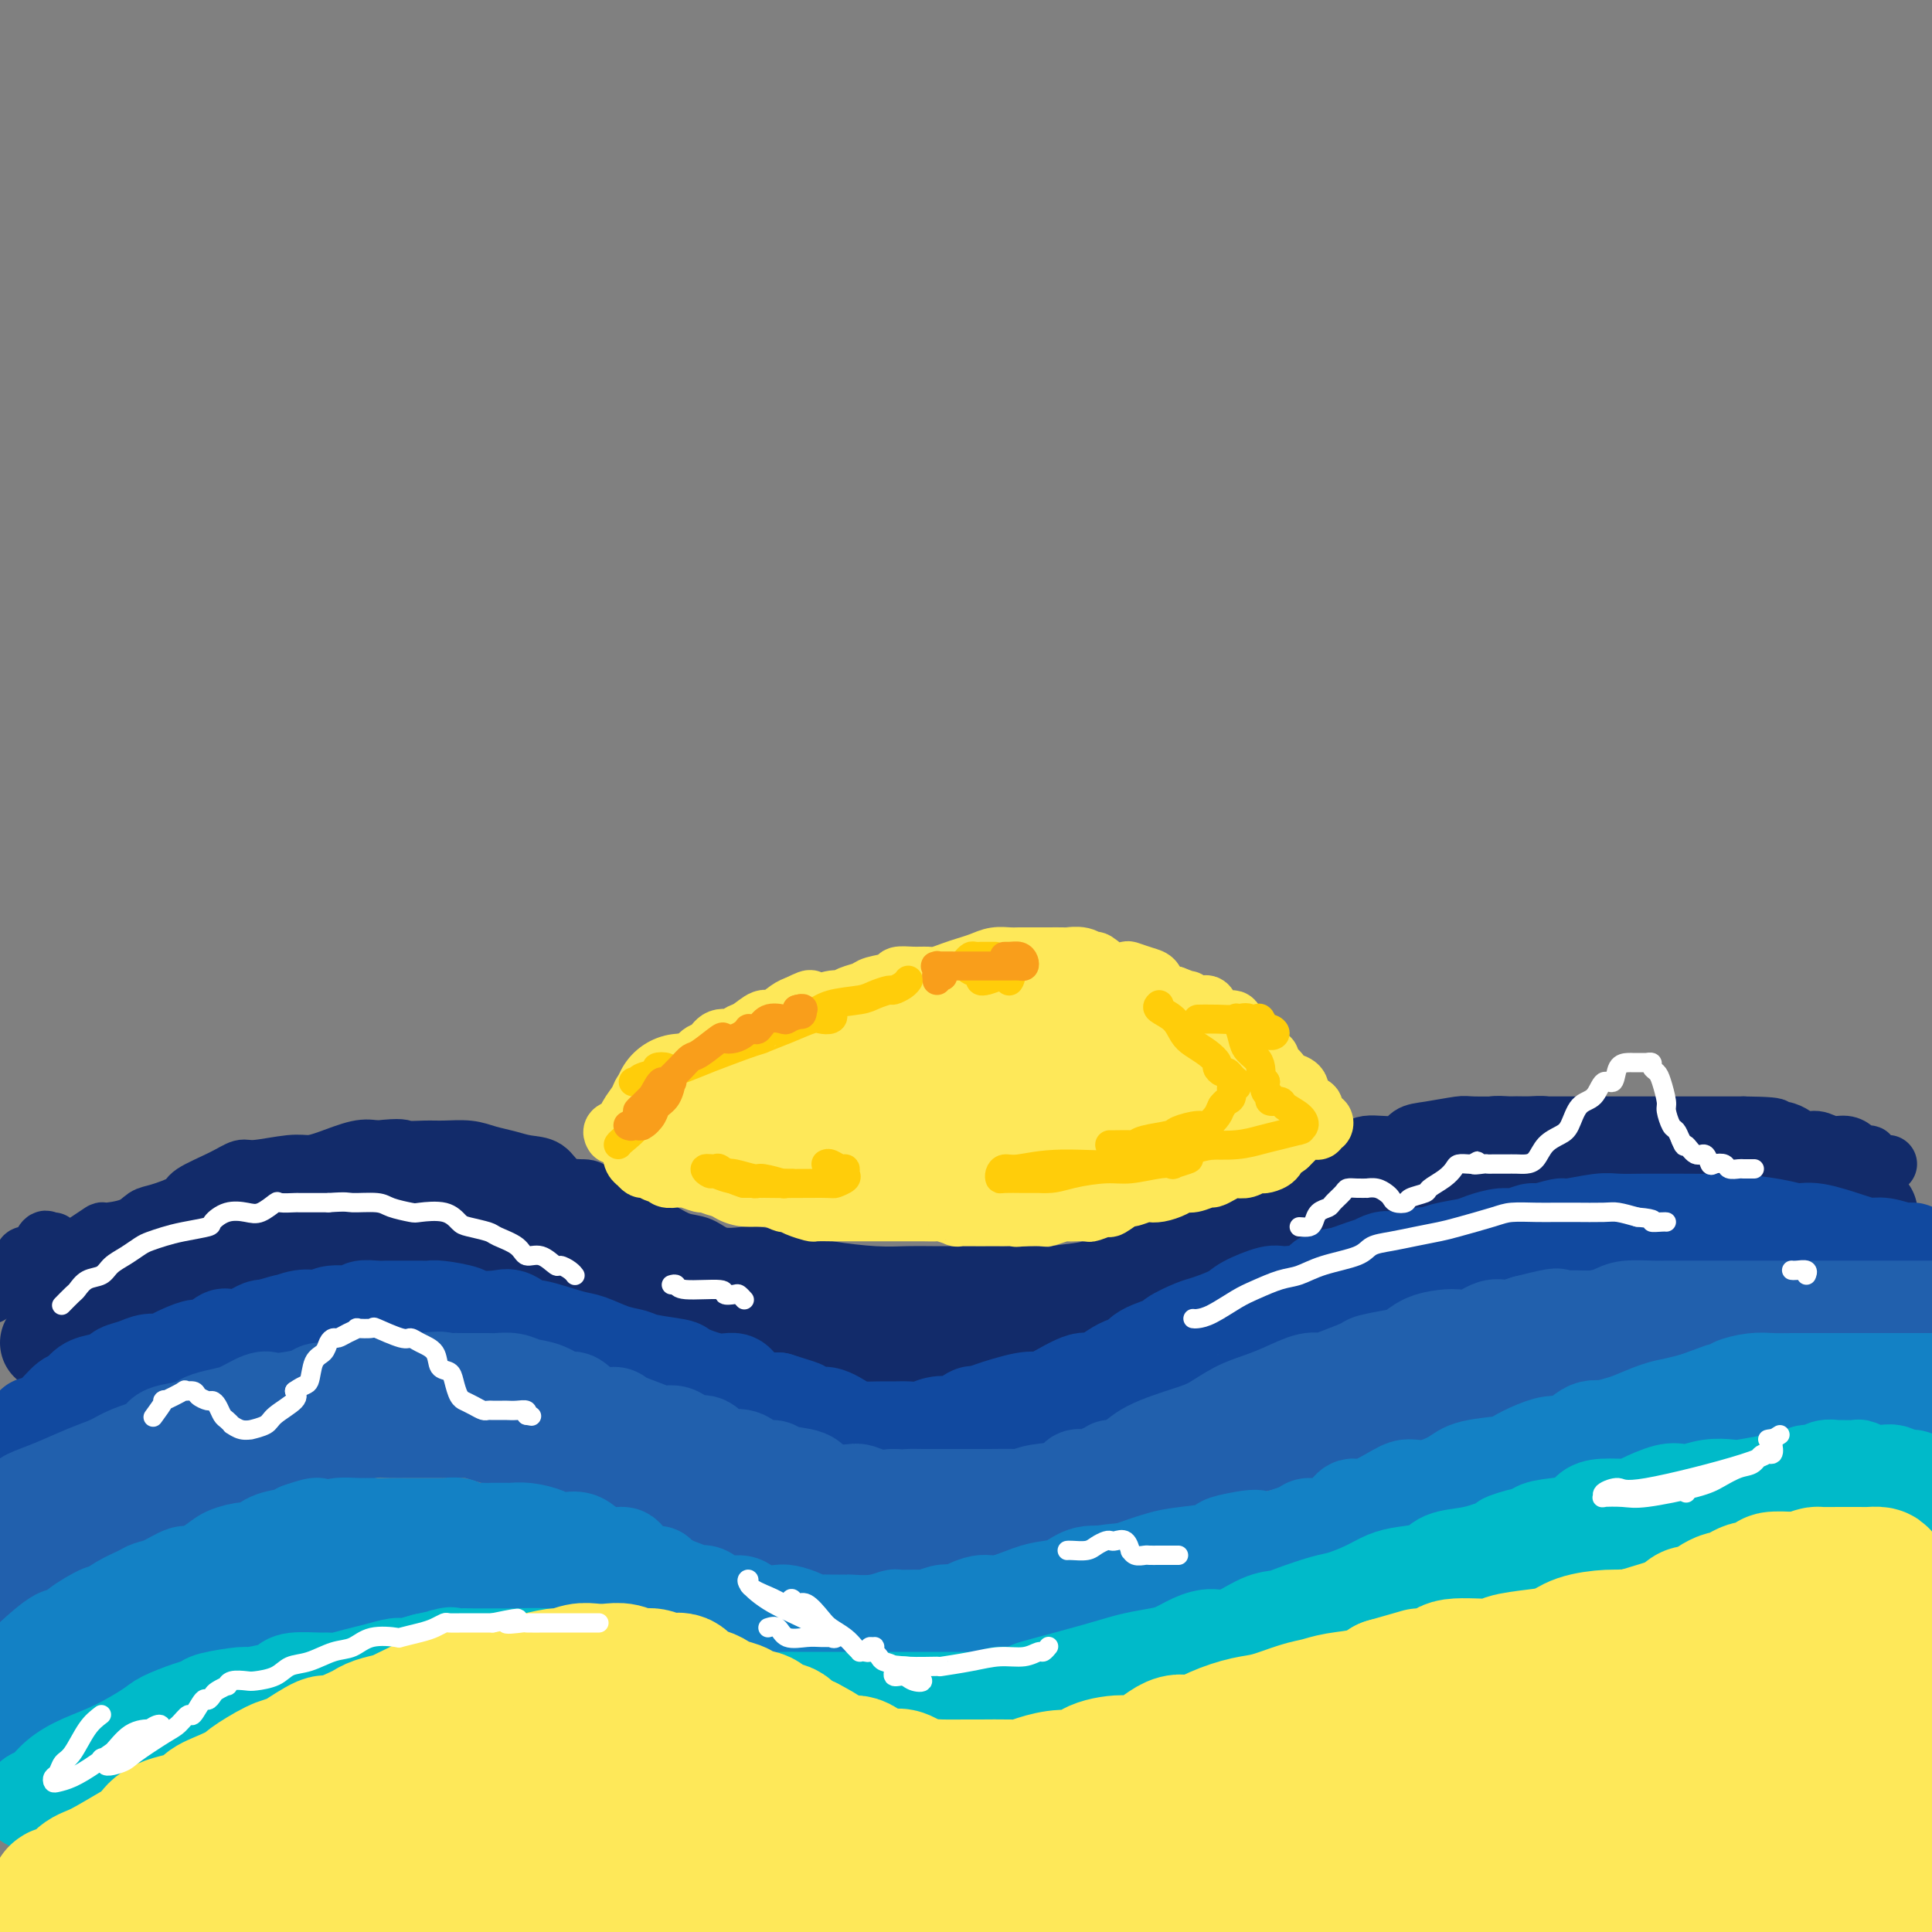 <svg viewBox='0 0 400 400' version='1.1' xmlns='http://www.w3.org/2000/svg' xmlns:xlink='http://www.w3.org/1999/xlink'><rect x="0" y="0" width="400" height="400" fill="#808080" stroke="none"/><g fill='none' stroke='#122B6A' stroke-width='12' stroke-linecap='round' stroke-linejoin='round'><path d='M11,257c-0.355,0.097 -0.711,0.194 -1,0c-0.289,-0.194 -0.512,-0.679 -1,0c-0.488,0.679 -1.242,2.522 -2,3c-0.758,0.478 -1.520,-0.408 -2,0c-0.480,0.408 -0.677,2.109 -1,3c-0.323,0.891 -0.770,0.970 -1,1c-0.230,0.030 -0.241,0.011 0,0c0.241,-0.011 0.736,-0.015 1,0c0.264,0.015 0.298,0.049 1,0c0.702,-0.049 2.073,-0.180 3,-1c0.927,-0.820 1.408,-2.329 3,-3c1.592,-0.671 4.293,-0.506 6,-1c1.707,-0.494 2.421,-1.649 3,-2c0.579,-0.351 1.024,0.101 2,0c0.976,-0.101 2.483,-0.755 3,-1c0.517,-0.245 0.045,-0.079 0,0c-0.045,0.079 0.339,0.073 1,0c0.661,-0.073 1.601,-0.212 2,0c0.399,0.212 0.257,0.775 0,1c-0.257,0.225 -0.628,0.113 -1,0'/><path d='M27,257c3.169,-0.205 -0.409,2.284 -2,3c-1.591,0.716 -1.193,-0.340 -2,0c-0.807,0.340 -2.817,2.077 -4,3c-1.183,0.923 -1.539,1.032 -2,1c-0.461,-0.032 -1.027,-0.205 -2,0c-0.973,0.205 -2.352,0.788 -3,1c-0.648,0.212 -0.566,0.053 -1,0c-0.434,-0.053 -1.384,0.000 -2,0c-0.616,-0.000 -0.896,-0.053 -1,0c-0.104,0.053 -0.030,0.212 0,0c0.030,-0.212 0.018,-0.797 0,-1c-0.018,-0.203 -0.042,-0.025 0,0c0.042,0.025 0.148,-0.102 1,-1c0.852,-0.898 2.448,-2.566 3,-3c0.552,-0.434 0.059,0.365 1,0c0.941,-0.365 3.316,-1.895 5,-3c1.684,-1.105 2.678,-1.787 3,-2c0.322,-0.213 -0.029,0.042 1,0c1.029,-0.042 3.437,-0.380 5,-1c1.563,-0.620 2.280,-1.520 3,-2c0.720,-0.480 1.443,-0.539 3,-1c1.557,-0.461 3.949,-1.324 5,-2c1.051,-0.676 0.760,-1.166 2,-2c1.240,-0.834 4.012,-2.013 6,-3c1.988,-0.987 3.194,-1.783 4,-2c0.806,-0.217 1.212,0.145 3,0c1.788,-0.145 4.957,-0.796 7,-1c2.043,-0.204 2.960,0.038 4,0c1.040,-0.038 2.203,-0.356 4,-1c1.797,-0.644 4.228,-1.612 6,-2c1.772,-0.388 2.886,-0.194 4,0'/><path d='M78,238c5.495,-0.618 5.232,-0.163 6,0c0.768,0.163 2.568,0.032 4,0c1.432,-0.032 2.497,0.033 4,0c1.503,-0.033 3.445,-0.166 5,0c1.555,0.166 2.722,0.629 4,1c1.278,0.371 2.667,0.650 4,1c1.333,0.350 2.611,0.773 4,1c1.389,0.227 2.889,0.259 4,1c1.111,0.741 1.833,2.192 3,3c1.167,0.808 2.778,0.974 4,1c1.222,0.026 2.056,-0.088 3,1c0.944,1.088 1.998,3.379 3,4c1.002,0.621 1.951,-0.429 3,0c1.049,0.429 2.199,2.337 3,3c0.801,0.663 1.255,0.080 2,0c0.745,-0.080 1.782,0.343 3,1c1.218,0.657 2.617,1.548 4,2c1.383,0.452 2.749,0.464 4,1c1.251,0.536 2.386,1.597 4,2c1.614,0.403 3.708,0.149 5,0c1.292,-0.149 1.782,-0.194 3,0c1.218,0.194 3.165,0.626 5,1c1.835,0.374 3.558,0.689 5,1c1.442,0.311 2.603,0.619 5,1c2.397,0.381 6.031,0.834 9,1c2.969,0.166 5.275,0.044 7,0c1.725,-0.044 2.871,-0.012 5,0c2.129,0.012 5.241,0.003 7,0c1.759,-0.003 2.166,-0.001 4,0c1.834,0.001 5.095,0.000 7,0c1.905,-0.000 2.452,-0.000 3,0'/><path d='M214,264c10.895,0.648 5.633,0.269 5,0c-0.633,-0.269 3.362,-0.428 6,-1c2.638,-0.572 3.918,-1.557 5,-2c1.082,-0.443 1.967,-0.344 4,-1c2.033,-0.656 5.213,-2.065 7,-3c1.787,-0.935 2.179,-1.395 4,-2c1.821,-0.605 5.069,-1.355 7,-2c1.931,-0.645 2.544,-1.184 4,-2c1.456,-0.816 3.755,-1.909 6,-3c2.245,-1.091 4.436,-2.181 6,-3c1.564,-0.819 2.502,-1.366 4,-2c1.498,-0.634 3.555,-1.354 5,-2c1.445,-0.646 2.277,-1.220 3,-2c0.723,-0.780 1.336,-1.768 3,-2c1.664,-0.232 4.381,0.292 6,0c1.619,-0.292 2.142,-1.399 3,-2c0.858,-0.601 2.051,-0.697 4,-1c1.949,-0.303 4.652,-0.813 6,-1c1.348,-0.187 1.340,-0.050 3,0c1.660,0.050 4.988,0.013 7,0c2.012,-0.013 2.707,-0.004 4,0c1.293,0.004 3.185,0.001 6,0c2.815,-0.001 6.553,-0.000 9,0c2.447,0.000 3.602,0.000 5,0c1.398,-0.000 3.039,-0.000 5,0c1.961,0.000 4.244,0.000 6,0c1.756,-0.000 2.986,-0.000 4,0c1.014,0.000 1.811,0.000 3,0c1.189,-0.000 2.768,-0.000 4,0c1.232,0.000 2.116,0.000 3,0'/><path d='M361,233c10.773,0.106 5.207,0.869 4,1c-1.207,0.131 1.945,-0.372 4,0c2.055,0.372 3.013,1.619 4,2c0.987,0.381 2.003,-0.104 3,0c0.997,0.104 1.974,0.798 3,1c1.026,0.202 2.101,-0.087 3,0c0.899,0.087 1.621,0.549 2,1c0.379,0.451 0.416,0.891 1,1c0.584,0.109 1.717,-0.115 2,0c0.283,0.115 -0.282,0.567 0,1c0.282,0.433 1.411,0.848 2,1c0.589,0.152 0.639,0.041 1,0c0.361,-0.041 1.032,-0.011 1,0c-0.032,0.011 -0.766,0.003 -1,0c-0.234,-0.003 0.033,-0.001 0,0c-0.033,0.001 -0.365,0.000 -1,0c-0.635,-0.000 -1.574,-0.000 -2,0c-0.426,0.000 -0.341,0.000 -1,0c-0.659,-0.000 -2.063,0.000 -3,0c-0.937,-0.000 -1.407,-0.000 -2,0c-0.593,0.000 -1.309,0.000 -2,0c-0.691,-0.000 -1.359,-0.000 -2,0c-0.641,0.000 -1.257,0.001 -2,0c-0.743,-0.001 -1.613,-0.003 -3,0c-1.387,0.003 -3.289,0.011 -4,0c-0.711,-0.011 -0.230,-0.041 -1,0c-0.770,0.041 -2.791,0.155 -4,0c-1.209,-0.155 -1.604,-0.577 -2,-1'/><path d='M361,240c-4.799,-0.261 -2.797,-0.414 -3,-1c-0.203,-0.586 -2.610,-1.606 -4,-2c-1.390,-0.394 -1.762,-0.161 -3,0c-1.238,0.161 -3.341,0.250 -5,0c-1.659,-0.250 -2.875,-0.838 -4,-1c-1.125,-0.162 -2.159,0.101 -4,0c-1.841,-0.101 -4.488,-0.567 -6,-1c-1.512,-0.433 -1.888,-0.834 -3,-1c-1.112,-0.166 -2.959,-0.097 -4,0c-1.041,0.097 -1.275,0.222 -2,0c-0.725,-0.222 -1.941,-0.793 -3,-1c-1.059,-0.207 -1.961,-0.052 -3,0c-1.039,0.052 -2.217,-0.001 -3,0c-0.783,0.001 -1.173,0.055 -2,0c-0.827,-0.055 -2.091,-0.217 -3,0c-0.909,0.217 -1.464,0.815 -2,1c-0.536,0.185 -1.052,-0.043 -2,0c-0.948,0.043 -2.327,0.357 -3,1c-0.673,0.643 -0.641,1.616 -1,2c-0.359,0.384 -1.107,0.179 -2,0c-0.893,-0.179 -1.929,-0.332 -3,0c-1.071,0.332 -2.178,1.150 -3,2c-0.822,0.850 -1.359,1.732 -2,2c-0.641,0.268 -1.387,-0.078 -2,0c-0.613,0.078 -1.095,0.580 -2,1c-0.905,0.420 -2.234,0.757 -3,1c-0.766,0.243 -0.968,0.391 -2,1c-1.032,0.609 -2.895,1.679 -4,2c-1.105,0.321 -1.451,-0.106 -2,0c-0.549,0.106 -1.300,0.745 -2,1c-0.700,0.255 -1.350,0.128 -2,0'/><path d='M272,247c-6.308,2.364 -3.577,1.274 -3,1c0.577,-0.274 -0.999,0.268 -2,1c-1.001,0.732 -1.427,1.652 -2,2c-0.573,0.348 -1.294,0.122 -2,0c-0.706,-0.122 -1.396,-0.140 -2,0c-0.604,0.140 -1.123,0.437 -2,1c-0.877,0.563 -2.111,1.390 -3,2c-0.889,0.610 -1.434,1.002 -2,1c-0.566,-0.002 -1.153,-0.399 -2,0c-0.847,0.399 -1.955,1.595 -3,2c-1.045,0.405 -2.026,0.021 -3,0c-0.974,-0.021 -1.942,0.323 -3,1c-1.058,0.677 -2.208,1.687 -3,2c-0.792,0.313 -1.227,-0.070 -2,0c-0.773,0.070 -1.883,0.592 -3,1c-1.117,0.408 -2.241,0.702 -3,1c-0.759,0.298 -1.155,0.601 -2,1c-0.845,0.399 -2.141,0.894 -3,1c-0.859,0.106 -1.280,-0.178 -2,0c-0.720,0.178 -1.737,0.817 -3,1c-1.263,0.183 -2.770,-0.092 -4,0c-1.230,0.092 -2.181,0.549 -3,1c-0.819,0.451 -1.504,0.895 -3,1c-1.496,0.105 -3.803,-0.129 -5,0c-1.197,0.129 -1.284,0.622 -2,1c-0.716,0.378 -2.060,0.640 -3,1c-0.940,0.360 -1.476,0.817 -2,1c-0.524,0.183 -1.037,0.090 -2,0c-0.963,-0.090 -2.375,-0.178 -3,0c-0.625,0.178 -0.464,0.622 -1,1c-0.536,0.378 -1.768,0.689 -3,1'/><path d='M191,272c-7.778,1.796 -2.722,0.285 -2,0c0.722,-0.285 -2.888,0.656 -4,1c-1.112,0.344 0.276,0.092 0,0c-0.276,-0.092 -2.215,-0.025 -3,0c-0.785,0.025 -0.417,0.006 -1,0c-0.583,-0.006 -2.118,0.000 -3,0c-0.882,-0.000 -1.113,-0.006 -2,0c-0.887,0.006 -2.431,0.026 -3,0c-0.569,-0.026 -0.163,-0.096 -1,0c-0.837,0.096 -2.916,0.359 -4,0c-1.084,-0.359 -1.171,-1.339 -2,-2c-0.829,-0.661 -2.399,-1.002 -3,-1c-0.601,0.002 -0.234,0.346 -1,0c-0.766,-0.346 -2.664,-1.383 -4,-2c-1.336,-0.617 -2.110,-0.813 -3,-1c-0.890,-0.187 -1.898,-0.364 -3,-1c-1.102,-0.636 -2.300,-1.729 -3,-2c-0.700,-0.271 -0.902,0.282 -2,0c-1.098,-0.282 -3.091,-1.399 -4,-2c-0.909,-0.601 -0.732,-0.685 -1,-1c-0.268,-0.315 -0.980,-0.859 -2,-1c-1.020,-0.141 -2.348,0.122 -3,0c-0.652,-0.122 -0.629,-0.629 -1,-1c-0.371,-0.371 -1.136,-0.606 -2,-1c-0.864,-0.394 -1.826,-0.946 -2,-1c-0.174,-0.054 0.440,0.392 0,0c-0.440,-0.392 -1.936,-1.622 -3,-2c-1.064,-0.378 -1.698,0.094 -2,0c-0.302,-0.094 -0.274,-0.756 -1,-1c-0.726,-0.244 -2.208,-0.070 -3,0c-0.792,0.070 -0.896,0.035 -1,0'/><path d='M122,254c-7.592,-3.121 -3.572,-1.424 -3,-1c0.572,0.424 -2.304,-0.426 -4,-1c-1.696,-0.574 -2.212,-0.871 -3,-1c-0.788,-0.129 -1.847,-0.090 -3,0c-1.153,0.090 -2.398,0.232 -3,0c-0.602,-0.232 -0.560,-0.836 -1,-1c-0.440,-0.164 -1.363,0.114 -2,0c-0.637,-0.114 -0.990,-0.619 -2,-1c-1.010,-0.381 -2.679,-0.638 -4,-1c-1.321,-0.362 -2.296,-0.829 -3,-1c-0.704,-0.171 -1.137,-0.046 -2,0c-0.863,0.046 -2.155,0.012 -3,0c-0.845,-0.012 -1.242,-0.003 -2,0c-0.758,0.003 -1.878,0.001 -3,0c-1.122,-0.001 -2.248,-0.000 -3,0c-0.752,0.000 -1.131,0.000 -2,0c-0.869,-0.000 -2.228,-0.001 -3,0c-0.772,0.001 -0.957,0.003 -2,0c-1.043,-0.003 -2.943,-0.012 -4,0c-1.057,0.012 -1.272,0.044 -2,0c-0.728,-0.044 -1.969,-0.166 -3,0c-1.031,0.166 -1.851,0.619 -3,1c-1.149,0.381 -2.628,0.690 -4,1c-1.372,0.310 -2.636,0.619 -4,1c-1.364,0.381 -2.828,0.832 -4,1c-1.172,0.168 -2.050,0.052 -3,0c-0.950,-0.052 -1.970,-0.039 -3,0c-1.030,0.039 -2.070,0.103 -3,0c-0.930,-0.103 -1.750,-0.374 -3,0c-1.250,0.374 -2.928,1.393 -4,2c-1.072,0.607 -1.536,0.804 -2,1'/><path d='M32,254c-5.198,1.035 -1.691,0.121 -1,0c0.691,-0.121 -1.432,0.550 -3,1c-1.568,0.450 -2.579,0.680 -3,1c-0.421,0.320 -0.251,0.729 -1,1c-0.749,0.271 -2.417,0.405 -4,1c-1.583,0.595 -3.081,1.652 -4,2c-0.919,0.348 -1.258,-0.011 -2,0c-0.742,0.011 -1.886,0.393 -3,1c-1.114,0.607 -2.196,1.438 -3,2c-0.804,0.562 -1.329,0.853 -2,1c-0.671,0.147 -1.489,0.148 -2,0c-0.511,-0.148 -0.714,-0.447 -1,0c-0.286,0.447 -0.655,1.640 -1,2c-0.345,0.360 -0.667,-0.114 -1,0c-0.333,0.114 -0.677,0.814 -1,1c-0.323,0.186 -0.625,-0.142 -1,0c-0.375,0.142 -0.821,0.755 -1,1c-0.179,0.245 -0.089,0.123 0,0'/></g>
<g fill='none' stroke='#122B6A' stroke-width='20' stroke-linecap='round' stroke-linejoin='round'><path d='M10,278c0.358,-0.445 0.715,-0.889 1,-1c0.285,-0.111 0.497,0.113 1,0c0.503,-0.113 1.297,-0.562 3,-2c1.703,-1.438 4.317,-3.866 6,-5c1.683,-1.134 2.437,-0.976 4,-2c1.563,-1.024 3.934,-3.231 6,-4c2.066,-0.769 3.826,-0.101 5,0c1.174,0.101 1.763,-0.365 3,-1c1.237,-0.635 3.123,-1.438 5,-2c1.877,-0.562 3.747,-0.883 5,-1c1.253,-0.117 1.890,-0.032 3,0c1.110,0.032 2.694,0.010 4,0c1.306,-0.010 2.335,-0.007 3,0c0.665,0.007 0.967,0.018 2,0c1.033,-0.018 2.797,-0.065 4,0c1.203,0.065 1.843,0.242 3,0c1.157,-0.242 2.829,-0.902 4,-1c1.171,-0.098 1.839,0.366 3,0c1.161,-0.366 2.814,-1.562 4,-2c1.186,-0.438 1.906,-0.117 3,0c1.094,0.117 2.564,0.032 4,0c1.436,-0.032 2.839,-0.009 4,0c1.161,0.009 2.081,0.005 3,0'/><path d='M93,257c10.088,-1.132 4.309,-0.461 3,0c-1.309,0.461 1.851,0.713 4,1c2.149,0.287 3.287,0.611 4,1c0.713,0.389 1.002,0.845 2,1c0.998,0.155 2.705,0.009 4,0c1.295,-0.009 2.179,0.118 4,1c1.821,0.882 4.579,2.518 6,3c1.421,0.482 1.505,-0.189 3,0c1.495,0.189 4.399,1.237 6,2c1.601,0.763 1.898,1.241 3,2c1.102,0.759 3.010,1.800 4,2c0.990,0.200 1.063,-0.440 2,0c0.937,0.440 2.738,1.959 4,3c1.262,1.041 1.984,1.602 3,2c1.016,0.398 2.324,0.631 4,1c1.676,0.369 3.718,0.872 5,1c1.282,0.128 1.803,-0.120 3,0c1.197,0.120 3.069,0.606 4,1c0.931,0.394 0.920,0.694 2,1c1.080,0.306 3.251,0.618 5,1c1.749,0.382 3.076,0.836 4,1c0.924,0.164 1.444,0.039 3,0c1.556,-0.039 4.149,0.007 6,0c1.851,-0.007 2.961,-0.066 4,0c1.039,0.066 2.006,0.256 4,0c1.994,-0.256 5.014,-0.957 7,-1c1.986,-0.043 2.938,0.571 5,0c2.062,-0.571 5.233,-2.328 7,-3c1.767,-0.672 2.130,-0.258 3,0c0.870,0.258 2.249,0.359 4,0c1.751,-0.359 3.876,-1.180 6,-2'/><path d='M221,275c3.769,-1.272 3.190,-1.954 4,-2c0.810,-0.046 3.009,0.542 5,0c1.991,-0.542 3.775,-2.214 5,-3c1.225,-0.786 1.893,-0.686 3,-1c1.107,-0.314 2.655,-1.043 5,-2c2.345,-0.957 5.488,-2.143 7,-3c1.512,-0.857 1.392,-1.386 3,-2c1.608,-0.614 4.944,-1.315 7,-2c2.056,-0.685 2.832,-1.354 4,-2c1.168,-0.646 2.728,-1.268 5,-2c2.272,-0.732 5.256,-1.575 7,-2c1.744,-0.425 2.247,-0.433 4,-1c1.753,-0.567 4.756,-1.692 7,-2c2.244,-0.308 3.729,0.202 5,0c1.271,-0.202 2.329,-1.114 4,-2c1.671,-0.886 3.955,-1.744 6,-2c2.045,-0.256 3.851,0.090 5,0c1.149,-0.090 1.639,-0.615 3,-1c1.361,-0.385 3.591,-0.629 5,-1c1.409,-0.371 1.997,-0.870 3,-1c1.003,-0.130 2.420,0.109 4,0c1.580,-0.109 3.324,-0.567 5,-1c1.676,-0.433 3.285,-0.841 5,-1c1.715,-0.159 3.535,-0.069 5,0c1.465,0.069 2.573,0.118 4,0c1.427,-0.118 3.172,-0.402 5,0c1.828,0.402 3.738,1.489 5,2c1.262,0.511 1.874,0.446 4,1c2.126,0.554 5.765,1.726 8,2c2.235,0.274 3.067,-0.350 5,0c1.933,0.350 4.966,1.675 8,3'/><path d='M376,250c5.438,1.464 4.035,1.124 4,1c-0.035,-0.124 1.300,-0.033 3,0c1.700,0.033 3.765,0.009 4,0c0.235,-0.009 -1.362,-0.003 -2,0c-0.638,0.003 -0.319,0.001 0,0'/></g>
<g fill='none' stroke='#11499F' stroke-width='20' stroke-linecap='round' stroke-linejoin='round'><path d='M7,295c0.161,0.140 0.321,0.279 1,0c0.679,-0.279 1.875,-0.978 3,-2c1.125,-1.022 2.179,-2.368 3,-3c0.821,-0.632 1.409,-0.551 2,-1c0.591,-0.449 1.187,-1.430 2,-2c0.813,-0.570 1.845,-0.731 3,-1c1.155,-0.269 2.435,-0.646 3,-1c0.565,-0.354 0.417,-0.686 1,-1c0.583,-0.314 1.898,-0.608 3,-1c1.102,-0.392 1.990,-0.880 3,-1c1.010,-0.120 2.142,0.127 3,0c0.858,-0.127 1.442,-0.630 2,-1c0.558,-0.370 1.091,-0.607 2,-1c0.909,-0.393 2.196,-0.942 3,-1c0.804,-0.058 1.125,0.374 2,0c0.875,-0.374 2.304,-1.554 3,-2c0.696,-0.446 0.659,-0.158 1,0c0.341,0.158 1.061,0.187 2,0c0.939,-0.187 2.099,-0.589 3,-1c0.901,-0.411 1.543,-0.832 2,-1c0.457,-0.168 0.728,-0.084 1,0'/><path d='M55,275c6.489,-2.023 4.210,-1.082 4,-1c-0.210,0.082 1.647,-0.695 3,-1c1.353,-0.305 2.202,-0.138 3,0c0.798,0.138 1.544,0.247 2,0c0.456,-0.247 0.621,-0.851 2,-1c1.379,-0.149 3.971,0.156 5,0c1.029,-0.156 0.496,-0.774 1,-1c0.504,-0.226 2.047,-0.060 3,0c0.953,0.060 1.316,0.015 2,0c0.684,-0.015 1.690,-0.001 3,0c1.310,0.001 2.925,-0.010 4,0c1.075,0.010 1.611,0.042 2,0c0.389,-0.042 0.631,-0.157 2,0c1.369,0.157 3.866,0.586 5,1c1.134,0.414 0.904,0.813 2,1c1.096,0.187 3.519,0.162 5,0c1.481,-0.162 2.022,-0.462 3,0c0.978,0.462 2.393,1.686 3,2c0.607,0.314 0.407,-0.281 2,0c1.593,0.281 4.978,1.437 7,2c2.022,0.563 2.679,0.532 4,1c1.321,0.468 3.305,1.433 5,2c1.695,0.567 3.100,0.734 4,1c0.900,0.266 1.295,0.630 3,1c1.705,0.370 4.720,0.746 6,1c1.280,0.254 0.825,0.387 2,1c1.175,0.613 3.981,1.706 6,2c2.019,0.294 3.253,-0.210 4,0c0.747,0.210 1.009,1.133 2,2c0.991,0.867 2.712,1.676 4,2c1.288,0.324 2.144,0.162 3,0'/><path d='M161,290c8.769,2.727 3.191,1.046 2,1c-1.191,-0.046 2.005,1.543 4,2c1.995,0.457 2.788,-0.217 4,0c1.212,0.217 2.841,1.326 4,2c1.159,0.674 1.847,0.914 3,1c1.153,0.086 2.773,0.020 4,0c1.227,-0.020 2.063,0.008 3,0c0.937,-0.008 1.975,-0.053 3,0c1.025,0.053 2.036,0.203 3,0c0.964,-0.203 1.879,-0.758 3,-1c1.121,-0.242 2.448,-0.170 3,0c0.552,0.170 0.330,0.438 1,0c0.670,-0.438 2.231,-1.581 3,-2c0.769,-0.419 0.745,-0.113 1,0c0.255,0.113 0.787,0.032 1,0c0.213,-0.032 0.106,-0.016 0,0'/><path d='M203,293c-0.035,0.052 -0.070,0.105 0,0c0.070,-0.105 0.246,-0.366 2,-1c1.754,-0.634 5.086,-1.641 7,-2c1.914,-0.359 2.410,-0.068 3,0c0.590,0.068 1.275,-0.085 3,-1c1.725,-0.915 4.489,-2.591 6,-3c1.511,-0.409 1.769,0.447 3,0c1.231,-0.447 3.437,-2.199 5,-3c1.563,-0.801 2.485,-0.652 3,-1c0.515,-0.348 0.624,-1.191 2,-2c1.376,-0.809 4.018,-1.582 5,-2c0.982,-0.418 0.305,-0.482 1,-1c0.695,-0.518 2.764,-1.491 4,-2c1.236,-0.509 1.639,-0.552 3,-1c1.361,-0.448 3.678,-1.299 5,-2c1.322,-0.701 1.647,-1.252 3,-2c1.353,-0.748 3.733,-1.692 5,-2c1.267,-0.308 1.422,0.021 3,0c1.578,-0.021 4.579,-0.390 6,-1c1.421,-0.610 1.263,-1.460 2,-2c0.737,-0.540 2.368,-0.770 4,-1'/><path d='M278,264c12.582,-4.587 6.536,-1.554 5,-1c-1.536,0.554 1.438,-1.371 3,-2c1.562,-0.629 1.714,0.039 3,0c1.286,-0.039 3.708,-0.784 5,-1c1.292,-0.216 1.455,0.096 2,0c0.545,-0.096 1.471,-0.599 3,-1c1.529,-0.401 3.660,-0.700 5,-1c1.340,-0.300 1.890,-0.601 3,-1c1.110,-0.399 2.781,-0.896 4,-1c1.219,-0.104 1.985,0.183 3,0c1.015,-0.183 2.278,-0.837 3,-1c0.722,-0.163 0.905,0.167 2,0c1.095,-0.167 3.104,-0.829 4,-1c0.896,-0.171 0.680,0.150 2,0c1.320,-0.150 4.176,-0.772 6,-1c1.824,-0.228 2.614,-0.061 4,0c1.386,0.061 3.367,0.016 5,0c1.633,-0.016 2.919,-0.002 4,0c1.081,0.002 1.959,-0.009 4,0c2.041,0.009 5.246,0.039 7,0c1.754,-0.039 2.058,-0.148 4,0c1.942,0.148 5.521,0.551 8,1c2.479,0.449 3.859,0.942 5,1c1.141,0.058 2.042,-0.321 4,0c1.958,0.321 4.974,1.340 7,2c2.026,0.660 3.061,0.962 4,1c0.939,0.038 1.782,-0.186 3,0c1.218,0.186 2.811,0.782 4,1c1.189,0.218 1.974,0.059 2,0c0.026,-0.059 -0.707,-0.017 -1,0c-0.293,0.017 -0.147,0.008 0,0'/></g>
<g fill='none' stroke='#2160AD' stroke-width='20' stroke-linecap='round' stroke-linejoin='round'><path d='M5,311c0.034,-0.274 0.068,-0.549 1,-1c0.932,-0.451 2.761,-1.079 5,-2c2.239,-0.921 4.888,-2.134 7,-3c2.112,-0.866 3.689,-1.384 5,-2c1.311,-0.616 2.358,-1.331 4,-2c1.642,-0.669 3.880,-1.292 5,-2c1.120,-0.708 1.122,-1.499 2,-2c0.878,-0.501 2.631,-0.710 4,-1c1.369,-0.290 2.352,-0.659 3,-1c0.648,-0.341 0.960,-0.652 2,-1c1.040,-0.348 2.807,-0.734 4,-1c1.193,-0.266 1.811,-0.414 3,-1c1.189,-0.586 2.947,-1.611 4,-2c1.053,-0.389 1.399,-0.142 2,0c0.601,0.142 1.455,0.179 3,0c1.545,-0.179 3.779,-0.574 5,-1c1.221,-0.426 1.428,-0.885 2,-1c0.572,-0.115 1.510,0.113 3,0c1.490,-0.113 3.532,-0.566 5,-1c1.468,-0.434 2.363,-0.848 3,-1c0.637,-0.152 1.018,-0.041 2,0c0.982,0.041 2.566,0.012 4,0c1.434,-0.012 2.717,-0.006 4,0'/><path d='M87,286c5.918,-0.619 4.214,-0.166 4,0c-0.214,0.166 1.062,0.043 2,0c0.938,-0.043 1.538,-0.008 3,0c1.462,0.008 3.787,-0.010 5,0c1.213,0.010 1.316,0.050 2,0c0.684,-0.050 1.949,-0.188 3,0c1.051,0.188 1.886,0.703 3,1c1.114,0.297 2.505,0.377 4,1c1.495,0.623 3.094,1.791 4,2c0.906,0.209 1.121,-0.540 2,0c0.879,0.540 2.423,2.370 4,3c1.577,0.630 3.188,0.062 4,0c0.812,-0.062 0.825,0.384 2,1c1.175,0.616 3.511,1.402 5,2c1.489,0.598 2.132,1.009 3,1c0.868,-0.009 1.961,-0.436 3,0c1.039,0.436 2.025,1.737 3,2c0.975,0.263 1.940,-0.510 3,0c1.060,0.510 2.214,2.304 3,3c0.786,0.696 1.205,0.295 2,0c0.795,-0.295 1.968,-0.483 3,0c1.032,0.483 1.924,1.639 3,2c1.076,0.361 2.334,-0.071 3,0c0.666,0.071 0.738,0.646 2,1c1.262,0.354 3.713,0.486 5,1c1.287,0.514 1.411,1.409 2,2c0.589,0.591 1.644,0.876 3,1c1.356,0.124 3.013,0.085 4,0c0.987,-0.085 1.304,-0.215 2,0c0.696,0.215 1.770,0.776 3,1c1.230,0.224 2.615,0.112 4,0'/><path d='M185,310c2.538,0.155 2.385,0.041 3,0c0.615,-0.041 2.000,-0.011 3,0c1.000,0.011 1.616,0.003 3,0c1.384,-0.003 3.536,0.000 5,0c1.464,-0.000 2.240,-0.003 3,0c0.760,0.003 1.503,0.013 3,0c1.497,-0.013 3.748,-0.050 5,0c1.252,0.050 1.503,0.186 2,0c0.497,-0.186 1.239,-0.694 3,-1c1.761,-0.306 4.543,-0.412 6,-1c1.457,-0.588 1.591,-1.660 2,-2c0.409,-0.340 1.094,0.053 2,0c0.906,-0.053 2.033,-0.550 3,-1c0.967,-0.450 1.775,-0.853 2,-1c0.225,-0.147 -0.132,-0.040 0,0c0.132,0.040 0.752,0.011 1,0c0.248,-0.011 0.124,-0.006 0,0'/><path d='M231,304c0.261,0.044 0.522,0.087 1,0c0.478,-0.087 1.172,-0.306 2,-1c0.828,-0.694 1.788,-1.863 4,-3c2.212,-1.137 5.675,-2.244 8,-3c2.325,-0.756 3.511,-1.163 5,-2c1.489,-0.837 3.280,-2.105 5,-3c1.720,-0.895 3.367,-1.419 5,-2c1.633,-0.581 3.250,-1.220 5,-2c1.750,-0.780 3.631,-1.700 5,-2c1.369,-0.300 2.226,0.022 3,0c0.774,-0.022 1.467,-0.386 3,-1c1.533,-0.614 3.907,-1.478 5,-2c1.093,-0.522 0.904,-0.704 2,-1c1.096,-0.296 3.476,-0.707 5,-1c1.524,-0.293 2.192,-0.469 3,-1c0.808,-0.531 1.756,-1.418 3,-2c1.244,-0.582 2.783,-0.859 4,-1c1.217,-0.141 2.114,-0.145 3,0c0.886,0.145 1.763,0.441 3,0c1.237,-0.441 2.833,-1.619 4,-2c1.167,-0.381 1.905,0.034 3,0c1.095,-0.034 2.548,-0.517 4,-1'/><path d='M316,274c8.204,-2.080 6.216,-1.279 6,-1c-0.216,0.279 1.342,0.036 3,0c1.658,-0.036 3.416,0.134 5,0c1.584,-0.134 2.994,-0.572 4,-1c1.006,-0.428 1.607,-0.847 3,-1c1.393,-0.153 3.579,-0.041 5,0c1.421,0.041 2.076,0.011 3,0c0.924,-0.011 2.117,-0.003 4,0c1.883,0.003 4.456,0.001 6,0c1.544,-0.001 2.061,-0.000 4,0c1.939,0.000 5.302,0.000 7,0c1.698,-0.000 1.732,-0.000 3,0c1.268,0.000 3.772,0.000 5,0c1.228,-0.000 1.182,-0.000 2,0c0.818,0.000 2.502,0.000 4,0c1.498,-0.000 2.811,-0.000 4,0c1.189,0.000 2.253,0.000 3,0c0.747,-0.000 1.176,-0.000 2,0c0.824,0.000 2.041,0.000 3,0c0.959,-0.000 1.659,-0.000 2,0c0.341,0.000 0.323,0.000 1,0c0.677,-0.000 2.051,-0.000 3,0c0.949,0.000 1.475,0.000 2,0'/><path d='M399,272c0.506,0.030 1.011,0.061 0,0c-1.011,-0.061 -3.539,-0.213 -5,0c-1.461,0.213 -1.856,0.792 -3,1c-1.144,0.208 -3.037,0.045 -5,0c-1.963,-0.045 -3.997,0.029 -5,0c-1.003,-0.029 -0.974,-0.161 -3,0c-2.026,0.161 -6.106,0.615 -9,1c-2.894,0.385 -4.601,0.702 -6,1c-1.399,0.298 -2.489,0.577 -5,1c-2.511,0.423 -6.442,0.991 -9,1c-2.558,0.009 -3.742,-0.542 -6,0c-2.258,0.542 -5.588,2.176 -8,3c-2.412,0.824 -3.905,0.839 -7,1c-3.095,0.161 -7.792,0.467 -10,1c-2.208,0.533 -1.927,1.292 -3,2c-1.073,0.708 -3.501,1.366 -6,2c-2.499,0.634 -5.069,1.244 -7,2c-1.931,0.756 -3.221,1.659 -5,2c-1.779,0.341 -4.046,0.122 -8,1c-3.954,0.878 -9.594,2.855 -13,4c-3.406,1.145 -4.578,1.460 -7,2c-2.422,0.540 -6.096,1.305 -9,2c-2.904,0.695 -5.040,1.319 -7,2c-1.960,0.681 -3.744,1.420 -6,2c-2.256,0.580 -4.984,1.000 -7,1c-2.016,-0.000 -3.320,-0.421 -4,0c-0.680,0.421 -0.737,1.684 -2,2c-1.263,0.316 -3.734,-0.316 -5,0c-1.266,0.316 -1.329,1.580 -2,2c-0.671,0.420 -1.950,-0.002 -3,0c-1.050,0.002 -1.871,0.429 -3,1c-1.129,0.571 -2.564,1.285 -4,2'/><path d='M217,311c-16.097,4.726 -5.841,2.039 -3,1c2.841,-1.039 -1.735,-0.432 -4,0c-2.265,0.432 -2.221,0.689 -3,1c-0.779,0.311 -2.383,0.676 -4,1c-1.617,0.324 -3.247,0.609 -4,1c-0.753,0.391 -0.629,0.889 -2,1c-1.371,0.111 -4.238,-0.167 -6,0c-1.762,0.167 -2.421,0.777 -3,1c-0.579,0.223 -1.079,0.060 -3,0c-1.921,-0.060 -5.264,-0.015 -7,0c-1.736,0.015 -1.866,0.001 -3,0c-1.134,-0.001 -3.272,0.013 -5,0c-1.728,-0.013 -3.045,-0.052 -4,0c-0.955,0.052 -1.549,0.197 -3,0c-1.451,-0.197 -3.758,-0.735 -6,-1c-2.242,-0.265 -4.419,-0.257 -7,-1c-2.581,-0.743 -5.566,-2.237 -8,-3c-2.434,-0.763 -4.318,-0.795 -5,-1c-0.682,-0.205 -0.164,-0.585 -1,-1c-0.836,-0.415 -3.027,-0.867 -4,-1c-0.973,-0.133 -0.730,0.052 -1,0c-0.270,-0.052 -1.054,-0.343 -2,-1c-0.946,-0.657 -2.056,-1.682 -3,-2c-0.944,-0.318 -1.723,0.069 -2,0c-0.277,-0.069 -0.054,-0.595 -1,-1c-0.946,-0.405 -3.063,-0.690 -4,-1c-0.937,-0.310 -0.696,-0.644 -1,-1c-0.304,-0.356 -1.154,-0.735 -2,-1c-0.846,-0.265 -1.689,-0.418 -3,-1c-1.311,-0.582 -3.089,-1.595 -4,-2c-0.911,-0.405 -0.956,-0.203 -1,0'/><path d='M108,299c-8.991,-2.967 -3.967,-1.383 -3,-1c0.967,0.383 -2.123,-0.433 -4,-1c-1.877,-0.567 -2.540,-0.884 -3,-1c-0.460,-0.116 -0.716,-0.031 -2,0c-1.284,0.031 -3.596,0.007 -5,0c-1.404,-0.007 -1.902,0.001 -3,0c-1.098,-0.001 -2.798,-0.012 -4,0c-1.202,0.012 -1.908,0.046 -3,0c-1.092,-0.046 -2.571,-0.172 -4,0c-1.429,0.172 -2.810,0.640 -4,1c-1.190,0.360 -2.191,0.610 -3,1c-0.809,0.390 -1.428,0.921 -3,1c-1.572,0.079 -4.099,-0.293 -6,0c-1.901,0.293 -3.177,1.252 -4,2c-0.823,0.748 -1.194,1.285 -3,2c-1.806,0.715 -5.046,1.609 -7,2c-1.954,0.391 -2.622,0.279 -4,1c-1.378,0.721 -3.468,2.276 -5,3c-1.532,0.724 -2.507,0.618 -4,1c-1.493,0.382 -3.505,1.253 -5,2c-1.495,0.747 -2.474,1.370 -3,2c-0.526,0.630 -0.600,1.267 -2,2c-1.400,0.733 -4.125,1.561 -6,2c-1.875,0.439 -2.900,0.488 -4,1c-1.100,0.512 -2.274,1.488 -4,2c-1.726,0.512 -4.003,0.561 -5,1c-0.997,0.439 -0.713,1.268 -2,2c-1.287,0.732 -4.143,1.366 -7,2'/><path d='M-1,326c0.000,0.000 0.000,0.000 0,0c0.000,0.000 0.000,0.000 0,0'/></g>
<g fill='none' stroke='#1381C5' stroke-width='20' stroke-linecap='round' stroke-linejoin='round'><path d='M5,345c0.446,-0.433 0.893,-0.867 1,-1c0.107,-0.133 -0.125,0.033 1,-1c1.125,-1.033 3.606,-3.266 5,-4c1.394,-0.734 1.702,0.032 2,0c0.298,-0.032 0.587,-0.863 2,-2c1.413,-1.137 3.950,-2.581 5,-3c1.050,-0.419 0.615,0.187 1,0c0.385,-0.187 1.592,-1.168 3,-2c1.408,-0.832 3.019,-1.514 4,-2c0.981,-0.486 1.334,-0.777 2,-1c0.666,-0.223 1.647,-0.378 3,-1c1.353,-0.622 3.080,-1.712 4,-2c0.920,-0.288 1.033,0.226 2,0c0.967,-0.226 2.789,-1.192 4,-2c1.211,-0.808 1.812,-1.459 3,-2c1.188,-0.541 2.962,-0.971 4,-1c1.038,-0.029 1.340,0.343 2,0c0.660,-0.343 1.678,-1.400 3,-2c1.322,-0.600 2.949,-0.743 4,-1c1.051,-0.257 1.525,-0.629 2,-1'/><path d='M62,317c5.698,-2.027 3.443,-0.596 3,0c-0.443,0.596 0.928,0.356 2,0c1.072,-0.356 1.847,-0.827 3,-1c1.153,-0.173 2.686,-0.046 4,0c1.314,0.046 2.411,0.012 3,0c0.589,-0.012 0.671,-0.003 1,0c0.329,0.003 0.904,0.001 2,0c1.096,-0.001 2.711,0.000 4,0c1.289,-0.000 2.252,-0.001 3,0c0.748,0.001 1.282,0.004 2,0c0.718,-0.004 1.619,-0.015 2,0c0.381,0.015 0.242,0.057 1,0c0.758,-0.057 2.414,-0.211 3,0c0.586,0.211 0.102,0.789 1,1c0.898,0.211 3.176,0.056 4,0c0.824,-0.056 0.192,-0.012 1,0c0.808,0.012 3.056,-0.007 4,0c0.944,0.007 0.584,0.041 1,0c0.416,-0.041 1.609,-0.156 3,0c1.391,0.156 2.979,0.584 4,1c1.021,0.416 1.474,0.819 2,1c0.526,0.181 1.125,0.139 2,0c0.875,-0.139 2.027,-0.375 3,0c0.973,0.375 1.767,1.361 3,2c1.233,0.639 2.906,0.932 4,1c1.094,0.068 1.608,-0.088 2,0c0.392,0.088 0.663,0.421 1,1c0.337,0.579 0.740,1.402 2,2c1.260,0.598 3.378,0.969 4,1c0.622,0.031 -0.251,-0.277 0,0c0.251,0.277 1.625,1.138 3,2'/><path d='M139,328c5.013,1.859 2.544,1.005 2,1c-0.544,-0.005 0.836,0.839 2,1c1.164,0.161 2.110,-0.359 3,0c0.890,0.359 1.723,1.599 3,2c1.277,0.401 2.998,-0.037 4,0c1.002,0.037 1.283,0.549 2,1c0.717,0.451 1.868,0.843 3,1c1.132,0.157 2.243,0.081 3,0c0.757,-0.081 1.160,-0.165 2,0c0.840,0.165 2.117,0.580 3,1c0.883,0.420 1.371,0.844 2,1c0.629,0.156 1.399,0.043 2,0c0.601,-0.043 1.034,-0.015 2,0c0.966,0.015 2.467,0.018 3,0c0.533,-0.018 0.099,-0.058 1,0c0.901,0.058 3.136,0.213 5,0c1.864,-0.213 3.356,-0.793 4,-1c0.644,-0.207 0.439,-0.042 1,0c0.561,0.042 1.888,-0.040 3,0c1.112,0.040 2.010,0.203 3,0c0.990,-0.203 2.071,-0.772 3,-1c0.929,-0.228 1.706,-0.117 2,0c0.294,0.117 0.106,0.239 1,0c0.894,-0.239 2.868,-0.838 4,-1c1.132,-0.162 1.420,0.112 2,0c0.580,-0.112 1.453,-0.611 3,-1c1.547,-0.389 3.768,-0.668 5,-1c1.232,-0.332 1.475,-0.718 3,-1c1.525,-0.282 4.334,-0.461 6,-1c1.666,-0.539 2.190,-1.440 3,-2c0.810,-0.560 1.905,-0.780 3,-1'/><path d='M227,326c8.519,-1.442 6.816,-0.046 7,0c0.184,0.046 2.255,-1.260 4,-2c1.745,-0.740 3.165,-0.916 4,-1c0.835,-0.084 1.086,-0.075 2,0c0.914,0.075 2.493,0.216 3,0c0.507,-0.216 -0.056,-0.789 0,-1c0.056,-0.211 0.730,-0.060 1,0c0.270,0.060 0.135,0.030 0,0'/><path d='M248,322c0.624,0.032 1.248,0.065 3,0c1.752,-0.065 4.632,-0.226 8,-1c3.368,-0.774 7.223,-2.160 10,-3c2.777,-0.840 4.476,-1.132 7,-2c2.524,-0.868 5.872,-2.310 8,-3c2.128,-0.690 3.035,-0.627 5,-1c1.965,-0.373 4.986,-1.181 7,-2c2.014,-0.819 3.020,-1.650 4,-2c0.980,-0.350 1.935,-0.220 4,-1c2.065,-0.780 5.240,-2.470 7,-3c1.760,-0.530 2.106,0.100 3,0c0.894,-0.100 2.336,-0.930 4,-2c1.664,-1.070 3.549,-2.380 5,-3c1.451,-0.620 2.467,-0.551 4,-1c1.533,-0.449 3.582,-1.416 5,-2c1.418,-0.584 2.206,-0.786 3,-1c0.794,-0.214 1.594,-0.439 3,-1c1.406,-0.561 3.417,-1.459 5,-2c1.583,-0.541 2.738,-0.726 4,-1c1.262,-0.274 2.631,-0.637 4,-1'/><path d='M351,290c8.948,-3.272 3.817,-1.451 3,-1c-0.817,0.451 2.678,-0.468 4,-1c1.322,-0.532 0.469,-0.679 1,-1c0.531,-0.321 2.446,-0.818 4,-1c1.554,-0.182 2.749,-0.049 4,0c1.251,0.049 2.560,0.013 4,0c1.440,-0.013 3.011,-0.003 4,0c0.989,0.003 1.395,0.001 3,0c1.605,-0.001 4.409,-0.000 6,0c1.591,0.000 1.968,0.000 3,0c1.032,-0.000 2.720,-0.000 4,0c1.280,0.000 2.152,0.000 3,0c0.848,-0.000 1.671,-0.000 3,0c1.329,0.000 3.165,0.000 5,0'/><path d='M397,291c0.466,-0.000 0.933,-0.000 0,0c-0.933,0.000 -3.265,0.000 -5,0c-1.735,-0.000 -2.874,-0.001 -4,0c-1.126,0.001 -2.239,0.004 -4,0c-1.761,-0.004 -4.170,-0.016 -6,0c-1.830,0.016 -3.080,0.061 -4,0c-0.920,-0.061 -1.510,-0.227 -3,0c-1.490,0.227 -3.882,0.849 -5,1c-1.118,0.151 -0.964,-0.167 -3,0c-2.036,0.167 -6.263,0.820 -9,1c-2.737,0.180 -3.985,-0.112 -5,0c-1.015,0.112 -1.798,0.630 -4,1c-2.202,0.370 -5.824,0.592 -8,1c-2.176,0.408 -2.906,1.001 -4,1c-1.094,-0.001 -2.553,-0.596 -4,0c-1.447,0.596 -2.883,2.383 -4,3c-1.117,0.617 -1.916,0.062 -3,0c-1.084,-0.062 -2.451,0.367 -4,1c-1.549,0.633 -3.278,1.470 -4,2c-0.722,0.530 -0.438,0.755 -2,1c-1.562,0.245 -4.971,0.511 -7,1c-2.029,0.489 -2.679,1.200 -4,2c-1.321,0.800 -3.313,1.687 -5,2c-1.687,0.313 -3.069,0.051 -4,0c-0.931,-0.051 -1.410,0.110 -3,1c-1.590,0.890 -4.289,2.511 -6,3c-1.711,0.489 -2.433,-0.154 -3,0c-0.567,0.154 -0.978,1.105 -2,2c-1.022,0.895 -2.655,1.735 -4,2c-1.345,0.265 -2.400,-0.044 -3,0c-0.600,0.044 -0.743,0.441 -2,1c-1.257,0.559 -3.629,1.279 -6,2'/><path d='M263,319c-10.698,3.571 -4.445,0.999 -3,0c1.445,-0.999 -1.920,-0.423 -4,0c-2.080,0.423 -2.874,0.694 -3,1c-0.126,0.306 0.418,0.646 -1,1c-1.418,0.354 -4.798,0.720 -7,1c-2.202,0.280 -3.225,0.474 -5,1c-1.775,0.526 -4.302,1.384 -6,2c-1.698,0.616 -2.566,0.990 -4,1c-1.434,0.010 -3.433,-0.343 -5,0c-1.567,0.343 -2.700,1.383 -4,2c-1.300,0.617 -2.767,0.813 -4,1c-1.233,0.187 -2.234,0.366 -4,1c-1.766,0.634 -4.299,1.724 -6,2c-1.701,0.276 -2.570,-0.263 -4,0c-1.430,0.263 -3.420,1.328 -5,2c-1.580,0.672 -2.752,0.951 -4,1c-1.248,0.049 -2.574,-0.130 -4,0c-1.426,0.130 -2.952,0.571 -4,1c-1.048,0.429 -1.616,0.848 -3,1c-1.384,0.152 -3.582,0.038 -5,0c-1.418,-0.038 -2.056,0.001 -3,0c-0.944,-0.001 -2.193,-0.042 -4,0c-1.807,0.042 -4.172,0.166 -6,0c-1.828,-0.166 -3.119,-0.620 -4,-1c-0.881,-0.380 -1.351,-0.684 -3,-1c-1.649,-0.316 -4.477,-0.644 -6,-1c-1.523,-0.356 -1.739,-0.739 -3,-1c-1.261,-0.261 -3.565,-0.400 -5,-1c-1.435,-0.600 -2.002,-1.662 -3,-2c-0.998,-0.338 -2.428,0.046 -4,0c-1.572,-0.046 -3.286,-0.523 -5,-1'/><path d='M132,329c-5.504,-1.238 -2.763,-0.332 -3,0c-0.237,0.332 -3.454,0.089 -5,0c-1.546,-0.089 -1.423,-0.024 -2,0c-0.577,0.024 -1.853,0.006 -3,0c-1.147,-0.006 -2.165,-0.002 -3,0c-0.835,0.002 -1.486,0.000 -2,0c-0.514,-0.000 -0.890,-0.000 -2,0c-1.110,0.000 -2.953,0.000 -4,0c-1.047,-0.000 -1.298,0.000 -2,0c-0.702,-0.000 -1.853,-0.000 -3,0c-1.147,0.000 -2.288,0.000 -3,0c-0.712,-0.000 -0.995,-0.001 -2,0c-1.005,0.001 -2.733,0.004 -4,0c-1.267,-0.004 -2.073,-0.016 -3,0c-0.927,0.016 -1.975,0.060 -4,0c-2.025,-0.060 -5.027,-0.223 -7,0c-1.973,0.223 -2.919,0.833 -4,1c-1.081,0.167 -2.299,-0.110 -4,0c-1.701,0.110 -3.886,0.607 -5,1c-1.114,0.393 -1.159,0.682 -2,1c-0.841,0.318 -2.479,0.666 -4,1c-1.521,0.334 -2.926,0.653 -4,1c-1.074,0.347 -1.819,0.723 -3,1c-1.181,0.277 -2.799,0.454 -4,1c-1.201,0.546 -1.984,1.459 -3,2c-1.016,0.541 -2.263,0.708 -4,1c-1.737,0.292 -3.963,0.708 -5,1c-1.037,0.292 -0.886,0.460 -2,1c-1.114,0.540 -3.492,1.453 -5,2c-1.508,0.547 -2.145,0.728 -3,1c-0.855,0.272 -1.927,0.636 -3,1'/><path d='M25,345c-7.957,2.892 -4.351,2.623 -4,3c0.351,0.377 -2.553,1.400 -4,2c-1.447,0.600 -1.438,0.776 -2,1c-0.562,0.224 -1.693,0.494 -3,1c-1.307,0.506 -2.788,1.246 -4,2c-1.212,0.754 -2.156,1.523 -3,2c-0.844,0.477 -1.589,0.664 -2,1c-0.411,0.336 -0.489,0.822 -1,1c-0.511,0.178 -1.457,0.048 -2,0c-0.543,-0.048 -0.685,-0.013 -1,0c-0.315,0.013 -0.804,0.004 -1,0c-0.196,-0.004 -0.098,-0.002 0,0'/></g>
<g fill='none' stroke='#00BAC9' stroke-width='20' stroke-linecap='round' stroke-linejoin='round'><path d='M6,373c0.258,-0.380 0.516,-0.761 1,-1c0.484,-0.239 1.194,-0.337 2,-1c0.806,-0.663 1.708,-1.893 3,-3c1.292,-1.107 2.975,-2.093 5,-3c2.025,-0.907 4.392,-1.735 7,-3c2.608,-1.265 5.457,-2.969 7,-4c1.543,-1.031 1.780,-1.391 3,-2c1.220,-0.609 3.422,-1.469 5,-2c1.578,-0.531 2.531,-0.734 3,-1c0.469,-0.266 0.454,-0.596 2,-1c1.546,-0.404 4.652,-0.883 6,-1c1.348,-0.117 0.939,0.126 2,0c1.061,-0.126 3.593,-0.623 5,-1c1.407,-0.377 1.688,-0.636 2,-1c0.312,-0.364 0.656,-0.833 2,-1c1.344,-0.167 3.688,-0.033 5,0c1.312,0.033 1.591,-0.033 2,0c0.409,0.033 0.947,0.167 2,0c1.053,-0.167 2.619,-0.636 4,-1c1.381,-0.364 2.576,-0.623 4,-1c1.424,-0.377 3.076,-0.871 4,-1c0.924,-0.129 1.121,0.106 2,0c0.879,-0.106 2.439,-0.553 4,-1'/><path d='M88,344c8.333,-1.773 4.664,-1.207 4,-1c-0.664,0.207 1.675,0.055 3,0c1.325,-0.055 1.636,-0.012 3,0c1.364,0.012 3.779,-0.007 5,0c1.221,0.007 1.246,0.040 3,0c1.754,-0.040 5.237,-0.151 7,0c1.763,0.151 1.805,0.565 3,1c1.195,0.435 3.541,0.891 5,1c1.459,0.109 2.030,-0.128 3,0c0.970,0.128 2.340,0.623 4,1c1.660,0.377 3.609,0.636 5,1c1.391,0.364 2.224,0.833 3,1c0.776,0.167 1.495,0.034 3,0c1.505,-0.034 3.794,0.032 5,0c1.206,-0.032 1.327,-0.163 2,0c0.673,0.163 1.898,0.618 3,1c1.102,0.382 2.080,0.691 3,1c0.920,0.309 1.781,0.619 3,1c1.219,0.381 2.794,0.834 4,1c1.206,0.166 2.041,0.044 3,0c0.959,-0.044 2.042,-0.012 3,0c0.958,0.012 1.792,0.003 3,0c1.208,-0.003 2.791,-0.001 4,0c1.209,0.001 2.045,0.000 3,0c0.955,-0.000 2.030,-0.000 3,0c0.970,0.000 1.834,0.000 3,0c1.166,-0.000 2.633,-0.000 4,0c1.367,0.000 2.635,0.000 4,0c1.365,-0.000 2.829,-0.000 5,0c2.171,0.000 5.049,0.000 7,0c1.951,-0.000 2.976,-0.000 4,0'/><path d='M205,352c7.343,-0.226 2.700,-0.793 2,-1c-0.700,-0.207 2.542,-0.056 4,0c1.458,0.056 1.131,0.016 1,0c-0.131,-0.016 -0.065,-0.008 0,0'/><path d='M212,351c0.369,-0.386 0.738,-0.772 1,-1c0.262,-0.228 0.418,-0.298 3,-1c2.582,-0.702 7.590,-2.037 11,-3c3.410,-0.963 5.224,-1.555 7,-2c1.776,-0.445 3.515,-0.743 5,-1c1.485,-0.257 2.714,-0.472 4,-1c1.286,-0.528 2.627,-1.371 4,-2c1.373,-0.629 2.776,-1.046 4,-1c1.224,0.046 2.267,0.555 4,0c1.733,-0.555 4.156,-2.175 6,-3c1.844,-0.825 3.108,-0.854 4,-1c0.892,-0.146 1.410,-0.410 3,-1c1.590,-0.590 4.251,-1.506 6,-2c1.749,-0.494 2.587,-0.565 4,-1c1.413,-0.435 3.401,-1.234 5,-2c1.599,-0.766 2.808,-1.501 4,-2c1.192,-0.499 2.366,-0.764 4,-1c1.634,-0.236 3.727,-0.445 5,-1c1.273,-0.555 1.727,-1.457 3,-2c1.273,-0.543 3.364,-0.727 5,-1c1.636,-0.273 2.818,-0.637 4,-1'/><path d='M308,321c15.535,-5.123 6.372,-2.930 4,-2c-2.372,0.930 2.046,0.596 4,0c1.954,-0.596 1.445,-1.456 2,-2c0.555,-0.544 2.176,-0.772 4,-1c1.824,-0.228 3.851,-0.455 5,-1c1.149,-0.545 1.420,-1.407 2,-2c0.580,-0.593 1.468,-0.916 3,-1c1.532,-0.084 3.707,0.069 5,0c1.293,-0.069 1.703,-0.362 3,-1c1.297,-0.638 3.482,-1.621 5,-2c1.518,-0.379 2.371,-0.153 3,0c0.629,0.153 1.036,0.233 2,0c0.964,-0.233 2.486,-0.781 4,-1c1.514,-0.219 3.021,-0.111 4,0c0.979,0.111 1.431,0.226 3,0c1.569,-0.226 4.254,-0.793 6,-1c1.746,-0.207 2.554,-0.056 4,0c1.446,0.056 3.530,0.015 5,0c1.470,-0.015 2.326,-0.004 3,0c0.674,0.004 1.167,0.001 2,0c0.833,-0.001 2.005,-0.000 3,0c0.995,0.000 1.814,-0.001 3,0c1.186,0.001 2.741,0.003 4,0c1.259,-0.003 2.224,-0.011 3,0c0.776,0.011 1.363,0.041 2,0c0.637,-0.041 1.325,-0.155 2,0c0.675,0.155 1.338,0.577 2,1'/><path d='M398,307c0.178,0.121 0.356,0.243 0,0c-0.356,-0.243 -1.246,-0.850 -2,-1c-0.754,-0.150 -1.370,0.157 -2,0c-0.630,-0.157 -1.272,-0.778 -2,-1c-0.728,-0.222 -1.541,-0.045 -2,0c-0.459,0.045 -0.565,-0.040 -1,0c-0.435,0.040 -1.201,0.207 -2,0c-0.799,-0.207 -1.632,-0.789 -2,-1c-0.368,-0.211 -0.273,-0.053 -1,0c-0.727,0.053 -2.278,-0.001 -3,0c-0.722,0.001 -0.615,0.056 -1,0c-0.385,-0.056 -1.262,-0.222 -2,0c-0.738,0.222 -1.338,0.833 -2,1c-0.662,0.167 -1.386,-0.110 -2,0c-0.614,0.110 -1.117,0.607 -2,1c-0.883,0.393 -2.147,0.682 -3,1c-0.853,0.318 -1.297,0.664 -2,1c-0.703,0.336 -1.666,0.663 -3,1c-1.334,0.337 -3.041,0.685 -4,1c-0.959,0.315 -1.172,0.599 -2,1c-0.828,0.401 -2.271,0.921 -4,1c-1.729,0.079 -3.742,-0.282 -5,0c-1.258,0.282 -1.759,1.207 -3,2c-1.241,0.793 -3.221,1.454 -5,2c-1.779,0.546 -3.358,0.975 -4,1c-0.642,0.025 -0.349,-0.355 -2,0c-1.651,0.355 -5.248,1.445 -7,2c-1.752,0.555 -1.660,0.574 -3,1c-1.340,0.426 -4.112,1.258 -6,2c-1.888,0.742 -2.893,1.392 -5,2c-2.107,0.608 -5.316,1.174 -8,2c-2.684,0.826 -4.842,1.913 -7,3'/><path d='M299,329c-12.954,4.120 -5.840,1.918 -4,1c1.840,-0.918 -1.594,-0.554 -4,0c-2.406,0.554 -3.785,1.298 -5,2c-1.215,0.702 -2.265,1.362 -4,2c-1.735,0.638 -4.154,1.254 -6,2c-1.846,0.746 -3.120,1.621 -4,2c-0.880,0.379 -1.367,0.261 -3,1c-1.633,0.739 -4.412,2.333 -6,3c-1.588,0.667 -1.984,0.405 -3,1c-1.016,0.595 -2.653,2.047 -4,3c-1.347,0.953 -2.403,1.407 -4,2c-1.597,0.593 -3.733,1.323 -5,2c-1.267,0.677 -1.665,1.299 -4,2c-2.335,0.701 -6.608,1.480 -9,2c-2.392,0.520 -2.904,0.779 -5,1c-2.096,0.221 -5.777,0.403 -8,1c-2.223,0.597 -2.988,1.610 -4,2c-1.012,0.390 -2.270,0.157 -4,0c-1.730,-0.157 -3.931,-0.238 -5,0c-1.069,0.238 -1.007,0.795 -2,1c-0.993,0.205 -3.041,0.059 -5,0c-1.959,-0.059 -3.828,-0.031 -5,0c-1.172,0.031 -1.647,0.065 -3,0c-1.353,-0.065 -3.585,-0.227 -5,0c-1.415,0.227 -2.012,0.845 -3,1c-0.988,0.155 -2.365,-0.151 -4,0c-1.635,0.151 -3.526,0.759 -5,1c-1.474,0.241 -2.529,0.116 -4,0c-1.471,-0.116 -3.358,-0.224 -5,0c-1.642,0.224 -3.041,0.778 -4,1c-0.959,0.222 -1.480,0.111 -2,0'/><path d='M161,362c-9.200,0.623 -4.199,0.182 -3,0c1.199,-0.182 -1.404,-0.104 -3,0c-1.596,0.104 -2.185,0.235 -3,0c-0.815,-0.235 -1.857,-0.837 -3,-1c-1.143,-0.163 -2.389,0.111 -4,0c-1.611,-0.111 -3.588,-0.607 -5,-1c-1.412,-0.393 -2.259,-0.683 -4,-1c-1.741,-0.317 -4.377,-0.659 -6,-1c-1.623,-0.341 -2.232,-0.680 -3,-1c-0.768,-0.320 -1.694,-0.622 -3,-1c-1.306,-0.378 -2.992,-0.833 -4,-1c-1.008,-0.167 -1.339,-0.045 -2,0c-0.661,0.045 -1.653,0.012 -3,0c-1.347,-0.012 -3.048,-0.004 -4,0c-0.952,0.004 -1.155,0.005 -2,0c-0.845,-0.005 -2.332,-0.016 -4,0c-1.668,0.016 -3.515,0.060 -5,0c-1.485,-0.060 -2.607,-0.222 -4,0c-1.393,0.222 -3.058,0.829 -4,1c-0.942,0.171 -1.161,-0.095 -2,0c-0.839,0.095 -2.298,0.551 -4,1c-1.702,0.449 -3.646,0.890 -5,1c-1.354,0.110 -2.119,-0.110 -3,0c-0.881,0.110 -1.878,0.551 -4,1c-2.122,0.449 -5.368,0.908 -7,1c-1.632,0.092 -1.648,-0.183 -3,0c-1.352,0.183 -4.039,0.822 -6,1c-1.961,0.178 -3.196,-0.107 -4,0c-0.804,0.107 -1.178,0.606 -2,1c-0.822,0.394 -2.092,0.684 -3,1c-0.908,0.316 -1.454,0.658 -2,1'/><path d='M47,364c-8.438,1.643 -5.034,1.252 -5,1c0.034,-0.252 -3.301,-0.364 -5,0c-1.699,0.364 -1.761,1.206 -3,2c-1.239,0.794 -3.656,1.541 -5,2c-1.344,0.459 -1.616,0.630 -2,1c-0.384,0.370 -0.881,0.940 -2,1c-1.119,0.060 -2.861,-0.391 -4,0c-1.139,0.391 -1.676,1.625 -2,2c-0.324,0.375 -0.436,-0.107 -1,0c-0.564,0.107 -1.580,0.803 -2,1c-0.420,0.197 -0.242,-0.105 -1,0c-0.758,0.105 -2.451,0.616 -3,1c-0.549,0.384 0.044,0.642 0,1c-0.044,0.358 -0.727,0.817 -1,1c-0.273,0.183 -0.137,0.092 0,0'/></g>
<g fill='none' stroke='#FEE859' stroke-width='28' stroke-linecap='round' stroke-linejoin='round'><path d='M12,393c-0.154,-0.505 -0.309,-1.011 0,-1c0.309,0.011 1.080,0.538 2,0c0.920,-0.538 1.988,-2.140 3,-3c1.012,-0.860 1.967,-0.979 4,-2c2.033,-1.021 5.144,-2.945 7,-4c1.856,-1.055 2.456,-1.241 3,-2c0.544,-0.759 1.033,-2.091 3,-3c1.967,-0.909 5.412,-1.393 7,-2c1.588,-0.607 1.317,-1.336 2,-2c0.683,-0.664 2.319,-1.264 4,-2c1.681,-0.736 3.406,-1.609 4,-2c0.594,-0.391 0.058,-0.299 1,-1c0.942,-0.701 3.362,-2.196 5,-3c1.638,-0.804 2.495,-0.916 3,-1c0.505,-0.084 0.660,-0.141 2,-1c1.340,-0.859 3.866,-2.520 5,-3c1.134,-0.480 0.876,0.222 2,0c1.124,-0.222 3.631,-1.369 5,-2c1.369,-0.631 1.599,-0.747 2,-1c0.401,-0.253 0.972,-0.644 2,-1c1.028,-0.356 2.514,-0.678 4,-1'/><path d='M82,356c7.658,-3.526 2.802,-1.340 2,-1c-0.802,0.340 2.449,-1.166 4,-2c1.551,-0.834 1.400,-0.997 2,-1c0.600,-0.003 1.950,0.153 3,0c1.050,-0.153 1.801,-0.614 3,-1c1.199,-0.386 2.847,-0.696 4,-1c1.153,-0.304 1.813,-0.602 3,-1c1.187,-0.398 2.901,-0.895 4,-1c1.099,-0.105 1.582,0.182 3,0c1.418,-0.182 3.772,-0.833 5,-1c1.228,-0.167 1.329,0.150 2,0c0.671,-0.150 1.912,-0.768 3,-1c1.088,-0.232 2.024,-0.077 3,0c0.976,0.077 1.993,0.078 3,0c1.007,-0.078 2.003,-0.233 3,0c0.997,0.233 1.995,0.854 3,1c1.005,0.146 2.016,-0.182 3,0c0.984,0.182 1.941,0.875 3,1c1.059,0.125 2.222,-0.317 3,0c0.778,0.317 1.173,1.394 2,2c0.827,0.606 2.088,0.740 3,1c0.912,0.260 1.476,0.646 2,1c0.524,0.354 1.009,0.677 2,1c0.991,0.323 2.489,0.645 3,1c0.511,0.355 0.035,0.743 1,1c0.965,0.257 3.371,0.384 4,1c0.629,0.616 -0.519,1.720 0,2c0.519,0.280 2.706,-0.265 4,0c1.294,0.265 1.694,1.341 2,2c0.306,0.659 0.516,0.903 1,1c0.484,0.097 1.242,0.049 2,0'/><path d='M167,361c4.622,2.420 3.177,1.971 3,2c-0.177,0.029 0.914,0.537 2,1c1.086,0.463 2.168,0.881 3,1c0.832,0.119 1.414,-0.061 2,0c0.586,0.061 1.175,0.364 2,1c0.825,0.636 1.884,1.606 3,2c1.116,0.394 2.288,0.211 3,0c0.712,-0.211 0.965,-0.449 2,0c1.035,0.449 2.854,1.584 4,2c1.146,0.416 1.620,0.111 2,0c0.380,-0.111 0.668,-0.029 2,0c1.332,0.029 3.709,0.005 5,0c1.291,-0.005 1.496,0.008 3,0c1.504,-0.008 4.308,-0.039 6,0c1.692,0.039 2.274,0.148 3,0c0.726,-0.148 1.598,-0.552 3,-1c1.402,-0.448 3.334,-0.939 5,-1c1.666,-0.061 3.065,0.308 4,0c0.935,-0.308 1.407,-1.293 3,-2c1.593,-0.707 4.307,-1.138 6,-1c1.693,0.138 2.364,0.843 4,0c1.636,-0.843 4.238,-3.233 6,-4c1.762,-0.767 2.684,0.089 4,0c1.316,-0.089 3.027,-1.123 5,-2c1.973,-0.877 4.209,-1.597 6,-2c1.791,-0.403 3.136,-0.488 5,-1c1.864,-0.512 4.245,-1.449 6,-2c1.755,-0.551 2.883,-0.715 4,-1c1.117,-0.285 2.224,-0.692 4,-1c1.776,-0.308 4.222,-0.517 6,-1c1.778,-0.483 2.889,-1.242 4,-2'/><path d='M287,349c12.177,-3.448 5.118,-1.568 4,-1c-1.118,0.568 3.705,-0.177 6,-1c2.295,-0.823 2.063,-1.725 4,-2c1.937,-0.275 6.042,0.078 8,0c1.958,-0.078 1.770,-0.585 3,-1c1.230,-0.415 3.880,-0.738 6,-1c2.120,-0.262 3.711,-0.464 5,-1c1.289,-0.536 2.276,-1.405 4,-2c1.724,-0.595 4.186,-0.915 6,-1c1.814,-0.085 2.979,0.064 4,0c1.021,-0.064 1.897,-0.343 4,-1c2.103,-0.657 5.434,-1.693 7,-2c1.566,-0.307 1.366,0.114 3,0c1.634,-0.114 5.100,-0.763 7,-1c1.900,-0.237 2.232,-0.064 3,0c0.768,0.064 1.970,0.017 3,0c1.030,-0.017 1.889,-0.005 3,0c1.111,0.005 2.476,0.001 4,0c1.524,-0.001 3.207,-0.000 5,0c1.793,0.000 3.696,0.000 5,0c1.304,-0.000 2.010,-0.000 3,0c0.990,0.000 2.265,0.000 4,0c1.735,-0.000 3.929,-0.000 5,0c1.071,0.000 1.020,0.000 2,0c0.980,-0.000 2.990,-0.000 5,0'/><path d='M398,336c0.178,0.148 0.356,0.296 0,0c-0.356,-0.296 -1.246,-1.036 -2,-2c-0.754,-0.964 -1.371,-2.153 -2,-3c-0.629,-0.847 -1.271,-1.351 -2,-2c-0.729,-0.649 -1.547,-1.442 -2,-2c-0.453,-0.558 -0.542,-0.882 -1,-1c-0.458,-0.118 -1.286,-0.032 -2,0c-0.714,0.032 -1.314,0.008 -2,0c-0.686,-0.008 -1.459,-0.000 -2,0c-0.541,0.000 -0.852,-0.006 -2,0c-1.148,0.006 -3.134,0.025 -4,0c-0.866,-0.025 -0.613,-0.095 -1,0c-0.387,0.095 -1.413,0.354 -2,1c-0.587,0.646 -0.733,1.678 -1,2c-0.267,0.322 -0.654,-0.065 -1,0c-0.346,0.065 -0.653,0.581 -1,1c-0.347,0.419 -0.736,0.741 -1,1c-0.264,0.259 -0.404,0.454 -1,1c-0.596,0.546 -1.647,1.443 -2,2c-0.353,0.557 -0.008,0.774 0,1c0.008,0.226 -0.323,0.461 -1,1c-0.677,0.539 -1.701,1.383 -2,2c-0.299,0.617 0.127,1.006 0,1c-0.127,-0.006 -0.808,-0.409 -1,0c-0.192,0.409 0.105,1.630 0,2c-0.105,0.370 -0.611,-0.111 0,0c0.611,0.111 2.339,0.813 3,1c0.661,0.187 0.255,-0.142 1,0c0.745,0.142 2.641,0.755 4,1c1.359,0.245 2.179,0.123 3,0'/><path d='M374,343c1.861,0.483 1.013,0.692 2,1c0.987,0.308 3.808,0.715 5,1c1.192,0.285 0.753,0.447 1,1c0.247,0.553 1.179,1.498 2,2c0.821,0.502 1.530,0.560 2,1c0.470,0.440 0.700,1.260 1,2c0.300,0.740 0.669,1.398 1,2c0.331,0.602 0.625,1.148 1,2c0.375,0.852 0.833,2.012 1,3c0.167,0.988 0.045,1.805 0,3c-0.045,1.195 -0.012,2.768 0,4c0.012,1.232 0.003,2.125 0,3c-0.003,0.875 -0.001,1.734 0,3c0.001,1.266 -0.000,2.938 0,4c0.000,1.062 0.001,1.512 0,3c-0.001,1.488 -0.005,4.012 0,5c0.005,0.988 0.017,0.439 0,1c-0.017,0.561 -0.065,2.230 0,3c0.065,0.770 0.242,0.639 0,1c-0.242,0.361 -0.904,1.215 -1,2c-0.096,0.785 0.375,1.502 0,2c-0.375,0.498 -1.594,0.779 -2,1c-0.406,0.221 0.002,0.384 -1,1c-1.002,0.616 -3.415,1.685 -5,2c-1.585,0.315 -2.344,-0.123 -4,0c-1.656,0.123 -4.209,0.806 -6,1c-1.791,0.194 -2.820,-0.103 -4,0c-1.180,0.103 -2.510,0.605 -4,1c-1.490,0.395 -3.140,0.684 -5,1c-1.860,0.316 -3.930,0.658 -6,1'/><path d='M224,398c1.055,0.084 2.110,0.167 0,0c-2.110,-0.167 -7.385,-0.585 -12,-1c-4.615,-0.415 -8.569,-0.828 -11,-1c-2.431,-0.172 -3.338,-0.102 -5,0c-1.662,0.102 -4.079,0.238 -8,0c-3.921,-0.238 -9.346,-0.848 -12,-1c-2.654,-0.152 -2.536,0.155 -4,0c-1.464,-0.155 -4.509,-0.773 -8,-1c-3.491,-0.227 -7.428,-0.061 -11,0c-3.572,0.061 -6.777,0.019 -10,0c-3.223,-0.019 -6.462,-0.016 -10,0c-3.538,0.016 -7.374,0.045 -10,0c-2.626,-0.045 -4.044,-0.163 -8,0c-3.956,0.163 -10.452,0.607 -15,1c-4.548,0.393 -7.147,0.734 -10,1c-2.853,0.266 -5.960,0.456 -10,1c-4.040,0.544 -9.011,1.441 -13,2c-3.989,0.559 -6.994,0.779 -10,1'/><path d='M25,398c-0.273,0.148 -0.547,0.297 0,0c0.547,-0.297 1.913,-1.039 4,-2c2.087,-0.961 4.895,-2.142 7,-3c2.105,-0.858 3.508,-1.392 5,-2c1.492,-0.608 3.074,-1.290 5,-2c1.926,-0.710 4.197,-1.448 6,-2c1.803,-0.552 3.139,-0.918 4,-1c0.861,-0.082 1.247,0.122 2,0c0.753,-0.122 1.873,-0.569 3,-1c1.127,-0.431 2.262,-0.848 3,-1c0.738,-0.152 1.080,-0.041 2,0c0.920,0.041 2.417,0.012 3,0c0.583,-0.012 0.250,-0.007 1,0c0.750,0.007 2.581,0.017 4,0c1.419,-0.017 2.424,-0.060 3,0c0.576,0.060 0.723,0.223 2,0c1.277,-0.223 3.684,-0.831 5,-1c1.316,-0.169 1.543,0.100 3,0c1.457,-0.100 4.146,-0.569 6,-1c1.854,-0.431 2.872,-0.823 4,-1c1.128,-0.177 2.366,-0.138 4,0c1.634,0.138 3.664,0.377 5,0c1.336,-0.377 1.978,-1.369 3,-2c1.022,-0.631 2.425,-0.901 4,-1c1.575,-0.099 3.322,-0.026 5,0c1.678,0.026 3.288,0.006 5,0c1.712,-0.006 3.524,0.001 5,0c1.476,-0.001 2.614,-0.011 4,0c1.386,0.011 3.021,0.044 5,0c1.979,-0.044 4.302,-0.166 6,0c1.698,0.166 2.771,0.619 4,1c1.229,0.381 2.615,0.691 4,1'/><path d='M151,380c6.498,0.249 3.742,-0.127 3,0c-0.742,0.127 0.531,0.757 1,1c0.469,0.243 0.135,0.098 0,0c-0.135,-0.098 -0.072,-0.148 0,0c0.072,0.148 0.152,0.494 -1,1c-1.152,0.506 -3.537,1.173 -6,1c-2.463,-0.173 -5.005,-1.185 -9,-2c-3.995,-0.815 -9.443,-1.433 -13,-2c-3.557,-0.567 -5.224,-1.083 -8,-2c-2.776,-0.917 -6.660,-2.236 -9,-3c-2.340,-0.764 -3.135,-0.975 -4,-1c-0.865,-0.025 -1.800,0.134 -2,0c-0.200,-0.134 0.334,-0.561 0,-1c-0.334,-0.439 -1.537,-0.889 -2,-1c-0.463,-0.111 -0.186,0.117 0,0c0.186,-0.117 0.280,-0.577 1,-1c0.720,-0.423 2.065,-0.807 3,-1c0.935,-0.193 1.459,-0.195 3,-1c1.541,-0.805 4.100,-2.412 6,-3c1.900,-0.588 3.141,-0.159 5,0c1.859,0.159 4.336,0.046 6,0c1.664,-0.046 2.515,-0.024 4,0c1.485,0.024 3.606,0.049 6,0c2.394,-0.049 5.063,-0.173 7,0c1.937,0.173 3.143,0.643 6,1c2.857,0.357 7.363,0.603 10,1c2.637,0.397 3.403,0.946 5,1c1.597,0.054 4.026,-0.388 7,0c2.974,0.388 6.493,1.604 9,2c2.507,0.396 4.002,-0.030 6,0c1.998,0.030 4.499,0.515 7,1'/><path d='M192,371c13.629,1.344 8.700,1.703 8,2c-0.700,0.297 2.827,0.531 6,1c3.173,0.469 5.992,1.174 8,2c2.008,0.826 3.205,1.775 5,2c1.795,0.225 4.189,-0.273 6,0c1.811,0.273 3.040,1.316 5,2c1.960,0.684 4.650,1.009 6,1c1.350,-0.009 1.361,-0.354 3,0c1.639,0.354 4.907,1.405 7,2c2.093,0.595 3.010,0.734 4,1c0.990,0.266 2.054,0.660 4,1c1.946,0.340 4.773,0.627 7,1c2.227,0.373 3.853,0.832 6,1c2.147,0.168 4.814,0.045 7,0c2.186,-0.045 3.891,-0.012 5,0c1.109,0.012 1.622,0.003 4,0c2.378,-0.003 6.621,-0.001 9,0c2.379,0.001 2.894,-0.001 5,0c2.106,0.001 5.802,0.004 8,0c2.198,-0.004 2.898,-0.015 4,0c1.102,0.015 2.604,0.056 5,0c2.396,-0.056 5.684,-0.210 8,0c2.316,0.210 3.660,0.784 5,1c1.340,0.216 2.677,0.072 5,0c2.323,-0.072 5.634,-0.074 8,0c2.366,0.074 3.788,0.223 5,0c1.212,-0.223 2.214,-0.817 4,-1c1.786,-0.183 4.355,0.044 6,0c1.645,-0.044 2.366,-0.358 4,-1c1.634,-0.642 4.181,-1.612 6,-2c1.819,-0.388 2.909,-0.194 4,0'/><path d='M369,384c4.158,-0.780 2.553,-0.730 3,-1c0.447,-0.270 2.946,-0.859 4,-1c1.054,-0.141 0.664,0.165 1,0c0.336,-0.165 1.398,-0.801 2,-1c0.602,-0.199 0.743,0.037 1,0c0.257,-0.037 0.629,-0.348 0,-1c-0.629,-0.652 -2.258,-1.644 -4,-2c-1.742,-0.356 -3.595,-0.077 -6,0c-2.405,0.077 -5.360,-0.048 -12,0c-6.640,0.048 -16.964,0.268 -23,0c-6.036,-0.268 -7.784,-1.024 -10,-1c-2.216,0.024 -4.899,0.829 -7,1c-2.101,0.171 -3.619,-0.290 -5,0c-1.381,0.290 -2.626,1.332 -5,2c-2.374,0.668 -5.876,0.964 -9,1c-3.124,0.036 -5.870,-0.187 -8,0c-2.130,0.187 -3.645,0.784 -6,1c-2.355,0.216 -5.549,0.052 -7,0c-1.451,-0.052 -1.159,0.010 -2,0c-0.841,-0.010 -2.814,-0.092 -4,0c-1.186,0.092 -1.584,0.357 -2,0c-0.416,-0.357 -0.849,-1.337 -1,-2c-0.151,-0.663 -0.020,-1.008 1,-2c1.020,-0.992 2.930,-2.632 5,-4c2.070,-1.368 4.300,-2.464 8,-4c3.700,-1.536 8.868,-3.511 13,-5c4.132,-1.489 7.226,-2.493 9,-3c1.774,-0.507 2.228,-0.517 4,-1c1.772,-0.483 4.862,-1.438 7,-2c2.138,-0.562 3.325,-0.732 5,-1c1.675,-0.268 3.837,-0.634 6,-1'/><path d='M327,357c7.439,-2.177 4.036,-1.119 5,-1c0.964,0.119 6.295,-0.700 9,-1c2.705,-0.300 2.785,-0.082 4,0c1.215,0.082 3.566,0.026 6,0c2.434,-0.026 4.953,-0.022 7,0c2.047,0.022 3.623,0.061 5,0c1.377,-0.061 2.554,-0.223 4,0c1.446,0.223 3.159,0.831 4,1c0.841,0.169 0.810,-0.099 1,0c0.190,0.099 0.601,0.566 1,1c0.399,0.434 0.787,0.835 1,1c0.213,0.165 0.253,0.092 0,0c-0.253,-0.092 -0.798,-0.205 -1,0c-0.202,0.205 -0.062,0.727 0,1c0.062,0.273 0.047,0.297 -2,1c-2.047,0.703 -6.127,2.084 -9,3c-2.873,0.916 -4.539,1.365 -9,2c-4.461,0.635 -11.718,1.455 -16,2c-4.282,0.545 -5.588,0.815 -7,1c-1.412,0.185 -2.928,0.286 -6,1c-3.072,0.714 -7.700,2.042 -11,3c-3.300,0.958 -5.274,1.548 -8,3c-2.726,1.452 -6.205,3.768 -12,6c-5.795,2.232 -13.906,4.380 -19,6c-5.094,1.620 -7.169,2.713 -11,4c-3.831,1.287 -9.416,2.770 -14,4c-4.584,1.230 -8.167,2.209 -11,3c-2.833,0.791 -4.917,1.396 -7,2'/><path d='M222,396c-0.425,0.039 -0.850,0.078 0,0c0.850,-0.078 2.973,-0.273 7,-1c4.027,-0.727 9.956,-1.984 14,-3c4.044,-1.016 6.203,-1.789 9,-2c2.797,-0.211 6.232,0.140 13,0c6.768,-0.140 16.870,-0.769 23,-1c6.130,-0.231 8.289,-0.062 13,0c4.711,0.062 11.976,0.017 17,0c5.024,-0.017 7.808,-0.004 11,0c3.192,0.004 6.792,0.001 11,0c4.208,-0.001 9.023,-0.001 12,0c2.977,0.001 4.116,0.001 6,0c1.884,-0.001 4.514,-0.003 6,0c1.486,0.003 1.826,0.011 3,0c1.174,-0.011 3.180,-0.042 5,0c1.820,0.042 3.454,0.157 4,0c0.546,-0.157 0.003,-0.584 0,-1c-0.003,-0.416 0.535,-0.819 1,-1c0.465,-0.181 0.859,-0.140 1,0c0.141,0.140 0.031,0.379 0,0c-0.031,-0.379 0.017,-1.375 0,-2c-0.017,-0.625 -0.099,-0.878 0,-1c0.099,-0.122 0.380,-0.112 0,-1c-0.380,-0.888 -1.423,-2.673 -2,-4c-0.577,-1.327 -0.690,-2.196 -1,-3c-0.310,-0.804 -0.816,-1.542 -1,-3c-0.184,-1.458 -0.046,-3.636 0,-5c0.046,-1.364 -0.002,-1.912 0,-3c0.002,-1.088 0.052,-2.714 0,-4c-0.052,-1.286 -0.206,-2.231 0,-3c0.206,-0.769 0.773,-1.363 1,-2c0.227,-0.637 0.113,-1.319 0,-2'/><path d='M375,354c-0.108,-5.632 0.122,-2.212 0,-1c-0.122,1.212 -0.595,0.217 -1,0c-0.405,-0.217 -0.743,0.344 -2,1c-1.257,0.656 -3.435,1.405 -5,2c-1.565,0.595 -2.517,1.035 -4,2c-1.483,0.965 -3.497,2.454 -5,3c-1.503,0.546 -2.496,0.147 -4,0c-1.504,-0.147 -3.520,-0.042 -5,0c-1.480,0.042 -2.423,0.022 -3,0c-0.577,-0.022 -0.789,-0.047 -1,0c-0.211,0.047 -0.423,0.167 -1,0c-0.577,-0.167 -1.521,-0.622 -2,-1c-0.479,-0.378 -0.495,-0.680 -1,-1c-0.505,-0.320 -1.501,-0.660 -2,-1c-0.499,-0.340 -0.501,-0.681 -1,-1c-0.499,-0.319 -1.495,-0.615 -2,-1c-0.505,-0.385 -0.519,-0.860 -1,-1c-0.481,-0.140 -1.428,0.054 -2,0c-0.572,-0.054 -0.769,-0.356 -1,-1c-0.231,-0.644 -0.496,-1.629 -1,-2c-0.504,-0.371 -1.245,-0.127 -2,0c-0.755,0.127 -1.522,0.137 -2,0c-0.478,-0.137 -0.666,-0.422 -1,-1c-0.334,-0.578 -0.814,-1.450 -1,-2c-0.186,-0.550 -0.078,-0.777 0,-1c0.078,-0.223 0.127,-0.441 0,-1c-0.127,-0.559 -0.429,-1.459 0,-2c0.429,-0.541 1.589,-0.722 2,-1c0.411,-0.278 0.072,-0.652 1,-1c0.928,-0.348 3.122,-0.671 4,-1c0.878,-0.329 0.439,-0.665 0,-1'/><path d='M332,341c1.898,-1.073 3.142,-1.755 4,-2c0.858,-0.245 1.331,-0.055 2,0c0.669,0.055 1.535,-0.027 2,0c0.465,0.027 0.530,0.162 1,0c0.470,-0.162 1.343,-0.622 2,-1c0.657,-0.378 1.096,-0.675 2,-1c0.904,-0.325 2.274,-0.679 3,-1c0.726,-0.321 0.809,-0.611 1,-1c0.191,-0.389 0.489,-0.879 1,-1c0.511,-0.121 1.235,0.126 2,0c0.765,-0.126 1.570,-0.625 2,-1c0.430,-0.375 0.486,-0.626 1,-1c0.514,-0.374 1.486,-0.871 2,-1c0.514,-0.129 0.569,0.110 1,0c0.431,-0.110 1.238,-0.568 2,-1c0.762,-0.432 1.479,-0.837 2,-1c0.521,-0.163 0.848,-0.082 1,0c0.152,0.082 0.130,0.166 1,0c0.870,-0.166 2.632,-0.580 3,-1c0.368,-0.420 -0.657,-0.845 0,-1c0.657,-0.155 2.995,-0.042 4,0c1.005,0.042 0.678,0.011 1,0c0.322,-0.011 1.293,-0.004 2,0c0.707,0.004 1.149,0.004 2,0c0.851,-0.004 2.110,-0.012 3,0c0.890,0.012 1.411,0.046 2,0c0.589,-0.046 1.246,-0.170 2,0c0.754,0.170 1.604,0.633 2,1c0.396,0.367 0.337,0.637 1,1c0.663,0.363 2.046,0.818 3,1c0.954,0.182 1.477,0.091 2,0'/><path d='M391,330c3.448,0.499 2.069,0.247 2,1c-0.069,0.753 1.174,2.510 2,3c0.826,0.490 1.236,-0.289 2,0c0.764,0.289 1.882,1.644 3,3'/></g>
<g fill='none' stroke='#FFFFFF' stroke-width='4' stroke-linecap='round' stroke-linejoin='round'><path d='M13,270c-0.207,0.211 -0.413,0.422 0,0c0.413,-0.422 1.447,-1.478 2,-2c0.553,-0.522 0.626,-0.510 1,-1c0.374,-0.490 1.049,-1.483 2,-2c0.951,-0.517 2.179,-0.558 3,-1c0.821,-0.442 1.234,-1.284 2,-2c0.766,-0.716 1.886,-1.305 3,-2c1.114,-0.695 2.222,-1.496 3,-2c0.778,-0.504 1.226,-0.711 2,-1c0.774,-0.289 1.876,-0.659 3,-1c1.124,-0.341 2.272,-0.652 4,-1c1.728,-0.348 4.037,-0.732 5,-1c0.963,-0.268 0.581,-0.419 1,-1c0.419,-0.581 1.640,-1.592 3,-2c1.360,-0.408 2.859,-0.215 4,0c1.141,0.215 1.925,0.450 3,0c1.075,-0.450 2.440,-1.585 3,-2c0.560,-0.415 0.313,-0.111 1,0c0.687,0.111 2.308,0.030 3,0c0.692,-0.030 0.456,-0.008 1,0c0.544,0.008 1.870,0.002 3,0c1.130,-0.002 2.065,-0.001 3,0'/><path d='M68,249c4.110,-0.297 3.885,-0.041 5,0c1.115,0.041 3.569,-0.134 5,0c1.431,0.134 1.840,0.579 3,1c1.160,0.421 3.071,0.820 4,1c0.929,0.180 0.876,0.142 2,0c1.124,-0.142 3.426,-0.390 5,0c1.574,0.390 2.421,1.416 3,2c0.579,0.584 0.889,0.725 2,1c1.111,0.275 3.024,0.685 4,1c0.976,0.315 1.015,0.537 2,1c0.985,0.463 2.917,1.167 4,2c1.083,0.833 1.316,1.795 2,2c0.684,0.205 1.819,-0.348 3,0c1.181,0.348 2.407,1.596 3,2c0.593,0.404 0.551,-0.035 1,0c0.449,0.035 1.388,0.545 2,1c0.612,0.455 0.896,0.854 1,1c0.104,0.146 0.028,0.039 0,0c-0.028,-0.039 -0.008,-0.011 0,0c0.008,0.011 0.004,0.006 0,0'/><path d='M139,266c0.404,-0.121 0.809,-0.242 1,0c0.191,0.242 0.169,0.849 2,1c1.831,0.151 5.513,-0.152 7,0c1.487,0.152 0.777,0.759 1,1c0.223,0.241 1.379,0.116 2,0c0.621,-0.116 0.706,-0.224 1,0c0.294,0.224 0.798,0.778 1,1c0.202,0.222 0.101,0.111 0,0'/><path d='M247,273c0.211,0.034 0.422,0.069 1,0c0.578,-0.069 1.522,-0.241 3,-1c1.478,-0.759 3.491,-2.104 5,-3c1.509,-0.896 2.516,-1.342 4,-2c1.484,-0.658 3.446,-1.528 5,-2c1.554,-0.472 2.701,-0.546 4,-1c1.299,-0.454 2.751,-1.287 5,-2c2.249,-0.713 5.295,-1.304 7,-2c1.705,-0.696 2.070,-1.495 3,-2c0.930,-0.505 2.427,-0.716 4,-1c1.573,-0.284 3.224,-0.640 5,-1c1.776,-0.360 3.679,-0.723 5,-1c1.321,-0.277 2.062,-0.466 4,-1c1.938,-0.534 5.075,-1.411 7,-2c1.925,-0.589 2.638,-0.890 4,-1c1.362,-0.110 3.375,-0.030 5,0c1.625,0.030 2.864,0.011 4,0c1.136,-0.011 2.171,-0.013 4,0c1.829,0.013 4.454,0.042 6,0c1.546,-0.042 2.013,-0.155 3,0c0.987,0.155 2.493,0.577 4,1'/><path d='M339,252c4.596,0.381 3.088,0.834 3,1c-0.088,0.166 1.246,0.045 2,0c0.754,-0.045 0.930,-0.013 1,0c0.070,0.013 0.035,0.006 0,0'/><path d='M371,263c-0.053,-0.008 -0.105,-0.016 0,0c0.105,0.016 0.368,0.056 1,0c0.632,-0.056 1.632,-0.207 2,0c0.368,0.207 0.105,0.774 0,1c-0.105,0.226 -0.053,0.113 0,0'/><path d='M21,355c-0.983,0.748 -1.966,1.495 -3,3c-1.034,1.505 -2.120,3.766 -3,5c-0.880,1.234 -1.555,1.441 -2,2c-0.445,0.559 -0.662,1.468 -1,2c-0.338,0.532 -0.799,0.685 -1,1c-0.201,0.315 -0.143,0.791 0,1c0.143,0.209 0.370,0.149 1,0c0.630,-0.149 1.663,-0.388 3,-1c1.337,-0.612 2.978,-1.599 5,-3c2.022,-1.401 4.425,-3.217 6,-4c1.575,-0.783 2.323,-0.532 3,-1c0.677,-0.468 1.285,-1.656 2,-2c0.715,-0.344 1.539,0.157 2,0c0.461,-0.157 0.559,-0.970 0,-1c-0.559,-0.030 -1.775,0.723 -2,1c-0.225,0.277 0.542,0.078 0,0c-0.542,-0.078 -2.391,-0.035 -4,1c-1.609,1.035 -2.978,3.061 -4,4c-1.022,0.939 -1.698,0.791 -2,1c-0.302,0.209 -0.229,0.774 0,1c0.229,0.226 0.615,0.113 1,0'/><path d='M22,365c-0.808,1.145 1.671,0.509 3,0c1.329,-0.509 1.507,-0.890 3,-2c1.493,-1.110 4.302,-2.950 6,-4c1.698,-1.050 2.286,-1.310 3,-2c0.714,-0.690 1.554,-1.810 2,-2c0.446,-0.190 0.500,0.549 1,0c0.500,-0.549 1.448,-2.386 2,-3c0.552,-0.614 0.708,-0.006 1,0c0.292,0.006 0.720,-0.591 1,-1c0.280,-0.409 0.411,-0.632 1,-1c0.589,-0.368 1.636,-0.883 2,-1c0.364,-0.117 0.044,0.163 0,0c-0.044,-0.163 0.189,-0.769 1,-1c0.811,-0.231 2.200,-0.088 3,0c0.800,0.088 1.011,0.122 2,0c0.989,-0.122 2.757,-0.399 4,-1c1.243,-0.601 1.961,-1.528 3,-2c1.039,-0.472 2.398,-0.491 4,-1c1.602,-0.509 3.445,-1.509 5,-2c1.555,-0.491 2.822,-0.474 4,-1c1.178,-0.526 2.269,-1.594 4,-2c1.731,-0.406 4.103,-0.151 5,0c0.897,0.151 0.319,0.198 1,0c0.681,-0.198 2.621,-0.642 4,-1c1.379,-0.358 2.197,-0.632 3,-1c0.803,-0.368 1.591,-0.831 2,-1c0.409,-0.169 0.440,-0.045 1,0c0.560,0.045 1.651,0.012 3,0c1.349,-0.012 2.957,-0.003 4,0c1.043,0.003 1.522,0.002 2,0'/><path d='M102,336c8.851,-1.856 3.980,-0.497 3,0c-0.980,0.497 1.931,0.133 3,0c1.069,-0.133 0.297,-0.036 1,0c0.703,0.036 2.883,0.010 4,0c1.117,-0.010 1.171,-0.003 2,0c0.829,0.003 2.431,0.001 3,0c0.569,-0.001 0.104,-0.000 1,0c0.896,0.000 3.155,0.000 4,0c0.845,-0.000 0.278,-0.000 0,0c-0.278,0.000 -0.267,0.000 0,0c0.267,-0.000 0.791,-0.000 1,0c0.209,0.000 0.105,0.000 0,0'/><path d='M159,337c0.720,-0.227 1.441,-0.453 2,0c0.559,0.453 0.958,1.586 2,2c1.042,0.414 2.728,0.110 4,0c1.272,-0.110 2.129,-0.027 3,0c0.871,0.027 1.756,-0.001 2,0c0.244,0.001 -0.152,0.031 0,0c0.152,-0.031 0.852,-0.124 1,0c0.148,0.124 -0.258,0.463 -1,0c-0.742,-0.463 -1.821,-1.729 -4,-3c-2.179,-1.271 -5.457,-2.548 -8,-4c-2.543,-1.452 -4.352,-3.080 -5,-4c-0.648,-0.920 -0.136,-1.131 0,-1c0.136,0.131 -0.104,0.603 0,1c0.104,0.397 0.552,0.718 1,1c0.448,0.282 0.897,0.524 2,1c1.103,0.476 2.860,1.185 4,2c1.140,0.815 1.664,1.735 2,2c0.336,0.265 0.483,-0.125 1,0c0.517,0.125 1.405,0.764 2,1c0.595,0.236 0.899,0.070 1,0c0.101,-0.070 -0.001,-0.044 0,0c0.001,0.044 0.103,0.104 0,0c-0.103,-0.104 -0.412,-0.374 -1,-1c-0.588,-0.626 -1.454,-1.607 -2,-2c-0.546,-0.393 -0.773,-0.196 -1,0'/><path d='M164,332c-0.504,-0.763 -0.263,-1.169 0,-1c0.263,0.169 0.549,0.913 1,1c0.451,0.087 1.066,-0.482 2,0c0.934,0.482 2.188,2.014 3,3c0.812,0.986 1.184,1.427 2,2c0.816,0.573 2.078,1.278 3,2c0.922,0.722 1.505,1.463 2,2c0.495,0.537 0.902,0.872 1,1c0.098,0.128 -0.114,0.049 0,0c0.114,-0.049 0.552,-0.067 1,0c0.448,0.067 0.905,0.218 1,0c0.095,-0.218 -0.172,-0.805 0,-1c0.172,-0.195 0.781,0.003 1,0c0.219,-0.003 0.046,-0.208 0,0c-0.046,0.208 0.034,0.828 0,1c-0.034,0.172 -0.183,-0.104 0,0c0.183,0.104 0.696,0.587 1,1c0.304,0.413 0.398,0.755 1,1c0.602,0.245 1.712,0.393 2,1c0.288,0.607 -0.245,1.673 0,2c0.245,0.327 1.270,-0.084 2,0c0.730,0.084 1.165,0.664 2,1c0.835,0.336 2.070,0.430 2,0c-0.070,-0.430 -1.444,-1.383 -2,-2c-0.556,-0.617 -0.293,-0.897 -1,-1c-0.707,-0.103 -2.386,-0.028 -3,0c-0.614,0.028 -0.165,0.007 0,0c0.165,-0.007 0.047,-0.002 0,0c-0.047,0.002 -0.024,0.001 0,0'/><path d='M185,345c-0.308,-0.461 0.923,-0.114 3,0c2.077,0.114 5.000,-0.007 6,0c1.000,0.007 0.079,0.141 1,0c0.921,-0.141 3.686,-0.559 6,-1c2.314,-0.441 4.179,-0.907 6,-1c1.821,-0.093 3.598,0.185 5,0c1.402,-0.185 2.427,-0.833 3,-1c0.573,-0.167 0.693,0.147 1,0c0.307,-0.147 0.802,-0.756 1,-1c0.198,-0.244 0.099,-0.122 0,0'/><path d='M349,309c0.000,0.000 0.100,0.100 0.1,0.1'/><path d='M366,298c0.431,-0.096 0.862,-0.193 1,0c0.138,0.193 -0.016,0.674 0,1c0.016,0.326 0.203,0.497 0,1c-0.203,0.503 -0.796,1.340 -6,3c-5.204,1.660 -15.020,4.144 -20,5c-4.980,0.856 -5.126,0.085 -6,0c-0.874,-0.085 -2.477,0.515 -3,1c-0.523,0.485 0.033,0.856 0,1c-0.033,0.144 -0.656,0.061 0,0c0.656,-0.061 2.591,-0.100 4,0c1.409,0.100 2.293,0.341 5,0c2.707,-0.341 7.239,-1.262 10,-2c2.761,-0.738 3.753,-1.292 5,-2c1.247,-0.708 2.751,-1.570 4,-2c1.249,-0.430 2.244,-0.427 3,-1c0.756,-0.573 1.274,-1.722 2,-2c0.726,-0.278 1.659,0.315 2,0c0.341,-0.315 0.092,-1.538 0,-2c-0.092,-0.462 -0.025,-0.163 0,0c0.025,0.163 0.007,0.189 0,0c-0.007,-0.189 -0.004,-0.595 0,-1'/><path d='M367,298c2.667,-1.667 1.333,-0.833 0,0'/><path d='M269,254c0.747,0.060 1.494,0.119 2,0c0.506,-0.119 0.769,-0.417 1,-1c0.231,-0.583 0.428,-1.452 1,-2c0.572,-0.548 1.518,-0.774 2,-1c0.482,-0.226 0.501,-0.453 1,-1c0.499,-0.547 1.477,-1.414 2,-2c0.523,-0.586 0.591,-0.890 1,-1c0.409,-0.110 1.160,-0.027 2,0c0.840,0.027 1.769,-0.004 2,0c0.231,0.004 -0.238,0.043 0,0c0.238,-0.043 1.181,-0.168 2,0c0.819,0.168 1.513,0.631 2,1c0.487,0.369 0.769,0.646 1,1c0.231,0.354 0.413,0.786 1,1c0.587,0.214 1.578,0.209 2,0c0.422,-0.209 0.274,-0.623 1,-1c0.726,-0.377 2.326,-0.718 3,-1c0.674,-0.282 0.422,-0.506 1,-1c0.578,-0.494 1.986,-1.257 3,-2c1.014,-0.743 1.633,-1.467 2,-2c0.367,-0.533 0.484,-0.874 1,-1c0.516,-0.126 1.433,-0.036 2,0c0.567,0.036 0.783,0.018 1,0'/><path d='M305,241c2.058,-1.238 0.205,-0.332 0,0c-0.205,0.332 1.240,0.089 2,0c0.760,-0.089 0.837,-0.024 1,0c0.163,0.024 0.414,0.007 1,0c0.586,-0.007 1.508,-0.003 2,0c0.492,0.003 0.553,0.005 1,0c0.447,-0.005 1.278,-0.018 2,0c0.722,0.018 1.334,0.068 2,0c0.666,-0.068 1.385,-0.253 2,-1c0.615,-0.747 1.127,-2.057 2,-3c0.873,-0.943 2.106,-1.519 3,-2c0.894,-0.481 1.448,-0.869 2,-2c0.552,-1.131 1.103,-3.007 2,-4c0.897,-0.993 2.142,-1.103 3,-2c0.858,-0.897 1.329,-2.580 2,-3c0.671,-0.420 1.540,0.423 2,0c0.460,-0.423 0.509,-2.114 1,-3c0.491,-0.886 1.423,-0.969 2,-1c0.577,-0.031 0.800,-0.009 1,0c0.200,0.009 0.379,0.005 1,0c0.621,-0.005 1.686,-0.013 2,0c0.314,0.013 -0.123,0.046 0,0c0.123,-0.046 0.808,-0.170 1,0c0.192,0.170 -0.107,0.635 0,1c0.107,0.365 0.620,0.630 1,1c0.380,0.370 0.627,0.844 1,2c0.373,1.156 0.874,2.995 1,4c0.126,1.005 -0.121,1.177 0,2c0.121,0.823 0.609,2.299 1,3c0.391,0.701 0.683,0.629 1,1c0.317,0.371 0.658,1.186 1,2'/><path d='M348,236c0.907,2.262 0.676,0.918 1,1c0.324,0.082 1.204,1.590 2,2c0.796,0.410 1.507,-0.279 2,0c0.493,0.279 0.766,1.525 1,2c0.234,0.475 0.429,0.180 1,0c0.571,-0.180 1.519,-0.244 2,0c0.481,0.244 0.493,0.798 1,1c0.507,0.202 1.507,0.054 2,0c0.493,-0.054 0.479,-0.015 1,0c0.521,0.015 1.577,0.004 2,0c0.423,-0.004 0.211,-0.002 0,0'/><path d='M32,293c-0.260,0.356 -0.520,0.712 0,0c0.520,-0.712 1.821,-2.493 2,-3c0.179,-0.507 -0.763,0.259 0,0c0.763,-0.259 3.230,-1.544 4,-2c0.770,-0.456 -0.159,-0.084 0,0c0.159,0.084 1.404,-0.119 2,0c0.596,0.119 0.541,0.561 1,1c0.459,0.439 1.432,0.877 2,1c0.568,0.123 0.731,-0.068 1,0c0.269,0.068 0.645,0.395 1,1c0.355,0.605 0.689,1.486 1,2c0.311,0.514 0.599,0.659 1,1c0.401,0.341 0.914,0.877 1,1c0.086,0.123 -0.254,-0.166 0,0c0.254,0.166 1.101,0.786 2,1c0.899,0.214 1.849,0.023 2,0c0.151,-0.023 -0.498,0.121 0,0c0.498,-0.121 2.144,-0.507 3,-1c0.856,-0.493 0.923,-1.094 2,-2c1.077,-0.906 3.165,-2.116 4,-3c0.835,-0.884 0.418,-1.442 0,-2'/><path d='M61,288c2.040,-1.473 2.641,-1.155 3,-2c0.359,-0.845 0.477,-2.853 1,-4c0.523,-1.147 1.452,-1.435 2,-2c0.548,-0.565 0.716,-1.409 1,-2c0.284,-0.591 0.686,-0.929 1,-1c0.314,-0.071 0.541,0.125 1,0c0.459,-0.125 1.152,-0.571 2,-1c0.848,-0.429 1.852,-0.839 2,-1c0.148,-0.161 -0.560,-0.072 0,0c0.560,0.072 2.389,0.127 3,0c0.611,-0.127 0.003,-0.436 1,0c0.997,0.436 3.600,1.616 5,2c1.400,0.384 1.597,-0.028 2,0c0.403,0.028 1.011,0.496 2,1c0.989,0.504 2.359,1.045 3,2c0.641,0.955 0.554,2.323 1,3c0.446,0.677 1.424,0.664 2,1c0.576,0.336 0.748,1.021 1,2c0.252,0.979 0.582,2.252 1,3c0.418,0.748 0.924,0.971 1,1c0.076,0.029 -0.279,-0.136 0,0c0.279,0.136 1.192,0.572 2,1c0.808,0.428 1.511,0.847 2,1c0.489,0.153 0.763,0.041 1,0c0.237,-0.041 0.435,-0.012 1,0c0.565,0.012 1.496,0.007 2,0c0.504,-0.007 0.580,-0.016 1,0c0.420,0.016 1.185,0.056 2,0c0.815,-0.056 1.681,-0.207 2,0c0.319,0.207 0.091,0.774 0,1c-0.091,0.226 -0.046,0.113 0,0'/><path d='M109,293c1.833,0.333 0.917,0.167 0,0'/><path d='M221,321c-0.035,0.006 -0.069,0.012 0,0c0.069,-0.012 0.242,-0.042 1,0c0.758,0.042 2.100,0.155 3,0c0.900,-0.155 1.358,-0.580 2,-1c0.642,-0.420 1.468,-0.837 2,-1c0.532,-0.163 0.769,-0.073 1,0c0.231,0.073 0.456,0.128 1,0c0.544,-0.128 1.407,-0.441 2,0c0.593,0.441 0.918,1.635 1,2c0.082,0.365 -0.077,-0.098 0,0c0.077,0.098 0.391,0.758 1,1c0.609,0.242 1.512,0.065 2,0c0.488,-0.065 0.561,-0.017 1,0c0.439,0.017 1.246,0.005 2,0c0.754,-0.005 1.456,-0.001 2,0c0.544,0.001 0.929,0.000 1,0c0.071,-0.000 -0.173,-0.000 0,0c0.173,0.000 0.764,0.000 1,0c0.236,-0.000 0.118,-0.000 0,0'/></g>
<g fill='none' stroke='#FEE859' stroke-width='12' stroke-linecap='round' stroke-linejoin='round'><path d='M127,235c-0.211,-0.349 -0.423,-0.698 0,-1c0.423,-0.302 1.479,-0.557 2,-1c0.521,-0.443 0.506,-1.074 1,-2c0.494,-0.926 1.497,-2.146 2,-3c0.503,-0.854 0.506,-1.342 1,-2c0.494,-0.658 1.479,-1.487 2,-2c0.521,-0.513 0.576,-0.710 1,-1c0.424,-0.290 1.216,-0.673 2,-1c0.784,-0.327 1.561,-0.597 2,-1c0.439,-0.403 0.539,-0.939 1,-1c0.461,-0.061 1.283,0.352 2,0c0.717,-0.352 1.329,-1.471 2,-2c0.671,-0.529 1.400,-0.469 2,-1c0.600,-0.531 1.071,-1.653 2,-2c0.929,-0.347 2.317,0.081 3,0c0.683,-0.081 0.662,-0.669 1,-1c0.338,-0.331 1.035,-0.404 2,-1c0.965,-0.596 2.197,-1.717 3,-2c0.803,-0.283 1.178,0.270 2,0c0.822,-0.270 2.092,-1.363 3,-2c0.908,-0.637 1.454,-0.819 2,-1'/><path d='M165,208c4.818,-2.411 1.862,-0.439 2,0c0.138,0.439 3.372,-0.656 5,-1c1.628,-0.344 1.652,0.063 2,0c0.348,-0.063 1.019,-0.595 2,-1c0.981,-0.405 2.272,-0.683 3,-1c0.728,-0.317 0.895,-0.674 2,-1c1.105,-0.326 3.149,-0.623 4,-1c0.851,-0.377 0.510,-0.836 1,-1c0.490,-0.164 1.811,-0.033 3,0c1.189,0.033 2.247,-0.032 3,0c0.753,0.032 1.202,0.163 2,0c0.798,-0.163 1.947,-0.618 3,-1c1.053,-0.382 2.010,-0.691 3,-1c0.990,-0.309 2.011,-0.619 3,-1c0.989,-0.381 1.944,-0.834 3,-1c1.056,-0.166 2.213,-0.045 3,0c0.787,0.045 1.203,0.012 2,0c0.797,-0.012 1.974,-0.004 3,0c1.026,0.004 1.900,0.005 3,0c1.100,-0.005 2.426,-0.018 3,0c0.574,0.018 0.397,0.065 1,0c0.603,-0.065 1.987,-0.241 3,0c1.013,0.241 1.656,0.901 2,1c0.344,0.099 0.389,-0.363 1,0c0.611,0.363 1.789,1.549 3,2c1.211,0.451 2.456,0.166 3,0c0.544,-0.166 0.389,-0.213 1,0c0.611,0.213 1.989,0.686 3,1c1.011,0.314 1.657,0.469 2,1c0.343,0.531 0.384,1.437 1,2c0.616,0.563 1.808,0.781 3,1'/><path d='M243,206c3.527,1.396 2.846,0.886 3,1c0.154,0.114 1.145,0.854 2,1c0.855,0.146 1.576,-0.300 2,0c0.424,0.300 0.551,1.346 1,2c0.449,0.654 1.219,0.915 2,1c0.781,0.085 1.574,-0.005 2,0c0.426,0.005 0.486,0.106 1,1c0.514,0.894 1.481,2.582 2,3c0.519,0.418 0.591,-0.432 1,0c0.409,0.432 1.157,2.148 2,3c0.843,0.852 1.783,0.841 2,1c0.217,0.159 -0.288,0.490 0,1c0.288,0.510 1.369,1.201 2,2c0.631,0.799 0.812,1.706 1,2c0.188,0.294 0.384,-0.023 1,0c0.616,0.023 1.652,0.388 2,1c0.348,0.612 0.006,1.473 0,2c-0.006,0.527 0.323,0.720 1,1c0.677,0.280 1.702,0.648 2,1c0.298,0.352 -0.129,0.687 0,1c0.129,0.313 0.815,0.605 1,1c0.185,0.395 -0.132,0.894 0,1c0.132,0.106 0.711,-0.182 1,0c0.289,0.182 0.286,0.832 0,1c-0.286,0.168 -0.855,-0.147 -1,0c-0.145,0.147 0.134,0.756 0,1c-0.134,0.244 -0.682,0.123 -1,0c-0.318,-0.123 -0.405,-0.250 -1,0c-0.595,0.250 -1.699,0.875 -2,1c-0.301,0.125 0.200,-0.250 0,0c-0.200,0.250 -1.100,1.125 -2,2'/><path d='M267,237c-0.948,1.205 -0.817,0.218 -1,0c-0.183,-0.218 -0.678,0.333 -1,1c-0.322,0.667 -0.470,1.450 -1,2c-0.530,0.550 -1.441,0.865 -2,1c-0.559,0.135 -0.765,0.088 -1,0c-0.235,-0.088 -0.499,-0.217 -1,0c-0.501,0.217 -1.238,0.780 -2,1c-0.762,0.220 -1.550,0.096 -2,0c-0.450,-0.096 -0.561,-0.165 -1,0c-0.439,0.165 -1.206,0.565 -2,1c-0.794,0.435 -1.615,0.904 -2,1c-0.385,0.096 -0.333,-0.181 -1,0c-0.667,0.181 -2.053,0.819 -3,1c-0.947,0.181 -1.456,-0.096 -2,0c-0.544,0.096 -1.124,0.566 -2,1c-0.876,0.434 -2.050,0.832 -3,1c-0.950,0.168 -1.677,0.105 -2,0c-0.323,-0.105 -0.241,-0.254 -1,0c-0.759,0.254 -2.358,0.909 -3,1c-0.642,0.091 -0.328,-0.382 -1,0c-0.672,0.382 -2.329,1.619 -3,2c-0.671,0.381 -0.355,-0.094 -1,0c-0.645,0.094 -2.251,0.756 -3,1c-0.749,0.244 -0.642,0.069 -1,0c-0.358,-0.069 -1.180,-0.033 -2,0c-0.820,0.033 -1.637,0.061 -2,0c-0.363,-0.061 -0.271,-0.213 -1,0c-0.729,0.213 -2.278,0.789 -3,1c-0.722,0.211 -0.618,0.057 -1,0c-0.382,-0.057 -1.252,-0.016 -2,0c-0.748,0.016 -1.374,0.008 -2,0'/><path d='M212,252c-2.834,0.309 -0.919,0.083 -1,0c-0.081,-0.083 -2.156,-0.022 -3,0c-0.844,0.022 -0.455,0.006 -1,0c-0.545,-0.006 -2.024,-0.001 -3,0c-0.976,0.001 -1.449,-0.004 -2,0c-0.551,0.004 -1.178,0.015 -2,0c-0.822,-0.015 -1.837,-0.057 -2,0c-0.163,0.057 0.527,0.211 0,0c-0.527,-0.211 -2.272,-0.789 -3,-1c-0.728,-0.211 -0.440,-0.057 -1,0c-0.560,0.057 -1.970,0.015 -3,0c-1.030,-0.015 -1.680,-0.004 -2,0c-0.320,0.004 -0.308,0.001 -1,0c-0.692,-0.001 -2.086,-0.000 -3,0c-0.914,0.000 -1.348,0.000 -2,0c-0.652,-0.000 -1.521,-0.000 -2,0c-0.479,0.000 -0.566,-0.000 -1,0c-0.434,0.000 -1.213,0.000 -2,0c-0.787,-0.000 -1.581,-0.000 -2,0c-0.419,0.000 -0.464,0.001 -1,0c-0.536,-0.001 -1.565,-0.003 -2,0c-0.435,0.003 -0.278,0.011 -1,0c-0.722,-0.011 -2.323,-0.039 -3,0c-0.677,0.039 -0.431,0.147 -1,0c-0.569,-0.147 -1.955,-0.547 -3,-1c-1.045,-0.453 -1.749,-0.958 -2,-1c-0.251,-0.042 -0.048,0.378 -1,0c-0.952,-0.378 -3.059,-1.555 -4,-2c-0.941,-0.445 -0.715,-0.158 -1,0c-0.285,0.158 -1.081,0.188 -2,0c-0.919,-0.188 -1.959,-0.594 -3,-1'/><path d='M152,246c-2.783,-0.791 -1.239,-0.268 -1,0c0.239,0.268 -0.825,0.282 -2,0c-1.175,-0.282 -2.460,-0.861 -3,-1c-0.540,-0.139 -0.333,0.160 -1,0c-0.667,-0.160 -2.206,-0.779 -3,-1c-0.794,-0.221 -0.842,-0.044 -1,0c-0.158,0.044 -0.428,-0.045 -1,0c-0.572,0.045 -1.448,0.223 -2,0c-0.552,-0.223 -0.779,-0.848 -1,-1c-0.221,-0.152 -0.437,0.170 -1,0c-0.563,-0.170 -1.475,-0.832 -2,-1c-0.525,-0.168 -0.664,0.159 -1,0c-0.336,-0.159 -0.871,-0.803 -1,-1c-0.129,-0.197 0.147,0.054 0,0c-0.147,-0.054 -0.716,-0.413 -1,-1c-0.284,-0.587 -0.283,-1.401 0,-2c0.283,-0.599 0.846,-0.984 1,-1c0.154,-0.016 -0.103,0.336 0,0c0.103,-0.336 0.566,-1.360 1,-2c0.434,-0.640 0.838,-0.897 1,-1c0.162,-0.103 0.081,-0.051 0,0'/></g>
<g fill='none' stroke='#FEE859' stroke-width='28' stroke-linecap='round' stroke-linejoin='round'><path d='M141,228c0.170,0.008 0.339,0.017 1,0c0.661,-0.017 1.812,-0.059 3,0c1.188,0.059 2.412,0.218 4,0c1.588,-0.218 3.538,-0.815 5,-1c1.462,-0.185 2.434,0.041 3,0c0.566,-0.041 0.725,-0.351 2,-1c1.275,-0.649 3.666,-1.638 5,-2c1.334,-0.362 1.611,-0.099 3,0c1.389,0.099 3.890,0.033 5,0c1.110,-0.033 0.829,-0.032 1,0c0.171,0.032 0.794,0.096 2,0c1.206,-0.096 2.994,-0.351 4,-1c1.006,-0.649 1.232,-1.693 2,-2c0.768,-0.307 2.080,0.124 3,0c0.920,-0.124 1.448,-0.804 2,-1c0.552,-0.196 1.129,0.092 2,0c0.871,-0.092 2.036,-0.563 3,-1c0.964,-0.437 1.728,-0.838 2,-1c0.272,-0.162 0.054,-0.085 1,0c0.946,0.085 3.058,0.177 4,0c0.942,-0.177 0.715,-0.625 1,-1c0.285,-0.375 1.081,-0.679 2,-1c0.919,-0.321 1.959,-0.661 3,-1'/><path d='M204,215c5.086,-1.392 3.302,-0.373 3,0c-0.302,0.373 0.877,0.100 2,0c1.123,-0.100 2.191,-0.027 3,0c0.809,0.027 1.358,0.007 2,0c0.642,-0.007 1.377,-0.003 2,0c0.623,0.003 1.133,0.004 2,0c0.867,-0.004 2.090,-0.012 3,0c0.910,0.012 1.507,0.046 2,0c0.493,-0.046 0.880,-0.171 2,0c1.120,0.171 2.971,0.637 4,1c1.029,0.363 1.234,0.622 2,1c0.766,0.378 2.093,0.875 3,1c0.907,0.125 1.394,-0.121 2,0c0.606,0.121 1.331,0.610 2,1c0.669,0.390 1.283,0.683 2,1c0.717,0.317 1.536,0.659 2,1c0.464,0.341 0.572,0.682 1,1c0.428,0.318 1.175,0.614 2,1c0.825,0.386 1.727,0.864 2,1c0.273,0.136 -0.085,-0.069 0,0c0.085,0.069 0.611,0.414 1,1c0.389,0.586 0.640,1.414 1,2c0.360,0.586 0.828,0.931 1,1c0.172,0.069 0.049,-0.136 0,0c-0.049,0.136 -0.025,0.615 0,1c0.025,0.385 0.051,0.677 0,1c-0.051,0.323 -0.179,0.678 0,1c0.179,0.322 0.667,0.612 0,1c-0.667,0.388 -2.487,0.874 -3,1c-0.513,0.126 0.282,-0.107 0,0c-0.282,0.107 -1.641,0.553 -3,1'/><path d='M244,234c-2.132,0.928 -4.464,0.249 -6,0c-1.536,-0.249 -2.278,-0.067 -4,0c-1.722,0.067 -4.424,0.018 -6,0c-1.576,-0.018 -2.025,-0.005 -3,0c-0.975,0.005 -2.476,0.001 -4,0c-1.524,-0.001 -3.071,-0.001 -4,0c-0.929,0.001 -1.240,0.003 -3,0c-1.760,-0.003 -4.968,-0.011 -7,0c-2.032,0.011 -2.888,0.042 -4,0c-1.112,-0.042 -2.481,-0.156 -4,0c-1.519,0.156 -3.187,0.581 -5,1c-1.813,0.419 -3.772,0.830 -5,1c-1.228,0.170 -1.724,0.098 -3,0c-1.276,-0.098 -3.330,-0.224 -4,0c-0.670,0.224 0.044,0.796 -1,1c-1.044,0.204 -3.848,0.040 -5,0c-1.152,-0.040 -0.653,0.045 -1,0c-0.347,-0.045 -1.540,-0.218 -3,0c-1.460,0.218 -3.187,0.829 -4,1c-0.813,0.171 -0.713,-0.098 -1,0c-0.287,0.098 -0.961,0.562 -2,1c-1.039,0.438 -2.443,0.849 -3,1c-0.557,0.151 -0.269,0.040 -1,0c-0.731,-0.040 -2.483,-0.011 -3,0c-0.517,0.011 0.202,0.003 0,0c-0.202,-0.003 -1.324,-0.001 -2,0c-0.676,0.001 -0.908,0.000 -1,0c-0.092,-0.000 -0.046,-0.000 0,0'/></g>
<g fill='none' stroke='#FFCD0A' stroke-width='6' stroke-linecap='round' stroke-linejoin='round'><path d='M128,237c0.099,-0.164 0.197,-0.328 1,-1c0.803,-0.672 2.309,-1.854 3,-3c0.691,-1.146 0.567,-2.258 1,-3c0.433,-0.742 1.422,-1.116 2,-2c0.578,-0.884 0.746,-2.279 1,-3c0.254,-0.721 0.596,-0.768 1,-1c0.404,-0.232 0.871,-0.647 1,-1c0.129,-0.353 -0.081,-0.642 0,-1c0.081,-0.358 0.452,-0.786 0,-1c-0.452,-0.214 -1.727,-0.215 -2,0c-0.273,0.215 0.458,0.646 0,1c-0.458,0.354 -2.104,0.631 -3,1c-0.896,0.369 -1.041,0.832 -1,1c0.041,0.168 0.270,0.043 0,0c-0.270,-0.043 -1.038,-0.004 -1,0c0.038,0.004 0.881,-0.029 1,0c0.119,0.029 -0.485,0.118 0,0c0.485,-0.118 2.058,-0.444 4,-1c1.942,-0.556 4.254,-1.342 6,-2c1.746,-0.658 2.928,-1.188 5,-2c2.072,-0.812 5.036,-1.906 8,-3'/><path d='M155,216c3.854,-1.220 2.490,-0.771 3,-1c0.510,-0.229 2.896,-1.137 5,-2c2.104,-0.863 3.927,-1.682 5,-2c1.073,-0.318 1.396,-0.134 2,0c0.604,0.134 1.490,0.218 2,0c0.510,-0.218 0.646,-0.738 0,-1c-0.646,-0.262 -2.073,-0.266 -3,0c-0.927,0.266 -1.355,0.803 -2,1c-0.645,0.197 -1.506,0.053 -2,0c-0.494,-0.053 -0.621,-0.016 -1,0c-0.379,0.016 -1.010,0.012 -1,0c0.010,-0.012 0.660,-0.031 1,0c0.340,0.031 0.369,0.111 1,0c0.631,-0.111 1.865,-0.412 3,-1c1.135,-0.588 2.173,-1.463 4,-2c1.827,-0.537 4.444,-0.735 6,-1c1.556,-0.265 2.053,-0.597 3,-1c0.947,-0.403 2.345,-0.879 3,-1c0.655,-0.121 0.568,0.111 1,0c0.432,-0.111 1.384,-0.566 2,-1c0.616,-0.434 0.897,-0.848 1,-1c0.103,-0.152 0.030,-0.044 0,0c-0.030,0.044 -0.015,0.022 0,0'/><path d='M203,198c0.490,-0.000 0.981,-0.000 1,0c0.019,0.000 -0.432,0.000 0,0c0.432,-0.000 1.749,-0.001 2,0c0.251,0.001 -0.563,0.003 -1,0c-0.437,-0.003 -0.496,-0.012 -1,0c-0.504,0.012 -1.453,0.046 -2,0c-0.547,-0.046 -0.693,-0.170 -1,0c-0.307,0.170 -0.773,0.634 -1,1c-0.227,0.366 -0.213,0.634 0,1c0.213,0.366 0.625,0.830 1,1c0.375,0.170 0.714,0.046 1,0c0.286,-0.046 0.521,-0.013 1,0c0.479,0.013 1.203,0.007 2,0c0.797,-0.007 1.667,-0.016 2,0c0.333,0.016 0.128,0.056 0,0c-0.128,-0.056 -0.179,-0.207 0,0c0.179,0.207 0.587,0.774 0,1c-0.587,0.226 -2.168,0.112 -3,0c-0.832,-0.112 -0.916,-0.223 -1,0c-0.084,0.223 -0.167,0.778 0,1c0.167,0.222 0.583,0.111 1,0'/><path d='M204,203c0.248,0.079 2.368,-0.725 3,-1c0.632,-0.275 -0.222,-0.022 0,0c0.222,0.022 1.521,-0.186 2,0c0.479,0.186 0.137,0.768 0,1c-0.137,0.232 -0.068,0.116 0,0'/><path d='M240,208c-0.290,0.274 -0.580,0.548 0,1c0.580,0.452 2.030,1.080 3,2c0.970,0.920 1.460,2.130 2,3c0.540,0.870 1.128,1.400 2,2c0.872,0.600 2.026,1.270 3,2c0.974,0.730 1.766,1.519 2,2c0.234,0.481 -0.091,0.654 0,1c0.091,0.346 0.599,0.863 1,1c0.401,0.137 0.696,-0.108 1,0c0.304,0.108 0.619,0.569 1,1c0.381,0.431 0.830,0.832 1,1c0.170,0.168 0.060,0.104 0,0c-0.060,-0.104 -0.072,-0.249 0,0c0.072,0.249 0.226,0.893 0,1c-0.226,0.107 -0.834,-0.322 -1,0c-0.166,0.322 0.109,1.394 0,2c-0.109,0.606 -0.603,0.744 -1,1c-0.397,0.256 -0.699,0.628 -1,1'/><path d='M253,229c-0.585,1.102 -0.548,1.356 -1,2c-0.452,0.644 -1.392,1.678 -2,2c-0.608,0.322 -0.884,-0.068 -2,0c-1.116,0.068 -3.071,0.592 -4,1c-0.929,0.408 -0.833,0.698 -2,1c-1.167,0.302 -3.598,0.617 -5,1c-1.402,0.383 -1.774,0.835 -2,1c-0.226,0.165 -0.306,0.044 -1,0c-0.694,-0.044 -2.001,-0.012 -3,0c-0.999,0.012 -1.690,0.003 -1,0c0.690,-0.003 2.760,-0.001 4,0c1.240,0.001 1.651,0.000 3,0c1.349,-0.000 3.637,-0.000 5,0c1.363,0.000 1.800,0.000 3,0c1.200,-0.000 3.162,-0.000 4,0c0.838,0.000 0.553,0.001 1,0c0.447,-0.001 1.627,-0.003 2,0c0.373,0.003 -0.060,0.010 0,0c0.060,-0.010 0.613,-0.037 0,0c-0.613,0.037 -2.391,0.139 -5,1c-2.609,0.861 -6.048,2.482 -11,3c-4.952,0.518 -11.418,-0.068 -16,0c-4.582,0.068 -7.280,0.789 -9,1c-1.720,0.211 -2.463,-0.087 -3,0c-0.537,0.087 -0.868,0.559 -1,1c-0.132,0.441 -0.066,0.850 0,1c0.066,0.150 0.133,0.040 1,0c0.867,-0.040 2.533,-0.012 4,0c1.467,0.012 2.733,0.006 4,0'/><path d='M216,244c2.231,0.148 3.807,-0.482 6,-1c2.193,-0.518 5.001,-0.922 7,-1c1.999,-0.078 3.189,0.172 5,0c1.811,-0.172 4.244,-0.764 6,-1c1.756,-0.236 2.835,-0.115 3,0c0.165,0.115 -0.582,0.224 0,0c0.582,-0.224 2.495,-0.782 3,-1c0.505,-0.218 -0.397,-0.097 -1,0c-0.603,0.097 -0.906,0.171 -1,0c-0.094,-0.171 0.020,-0.585 0,-1c-0.020,-0.415 -0.175,-0.829 0,-1c0.175,-0.171 0.678,-0.097 1,0c0.322,0.097 0.463,0.219 1,0c0.537,-0.219 1.472,-0.779 2,-1c0.528,-0.221 0.650,-0.101 2,0c1.350,0.101 3.927,0.185 6,0c2.073,-0.185 3.640,-0.637 5,-1c1.360,-0.363 2.512,-0.635 4,-1c1.488,-0.365 3.312,-0.822 4,-1c0.688,-0.178 0.240,-0.079 0,0c-0.240,0.079 -0.272,0.136 0,0c0.272,-0.136 0.850,-0.466 1,-1c0.150,-0.534 -0.127,-1.270 -1,-2c-0.873,-0.730 -2.343,-1.452 -3,-2c-0.657,-0.548 -0.502,-0.923 -1,-1c-0.498,-0.077 -1.649,0.144 -2,0c-0.351,-0.144 0.098,-0.654 0,-1c-0.098,-0.346 -0.742,-0.527 -1,-1c-0.258,-0.473 -0.129,-1.236 0,-2'/><path d='M262,224c-1.318,-1.678 -1.112,-0.875 -1,-1c0.112,-0.125 0.131,-1.180 0,-2c-0.131,-0.820 -0.413,-1.407 -1,-2c-0.587,-0.593 -1.479,-1.192 -2,-2c-0.521,-0.808 -0.670,-1.824 -1,-3c-0.330,-1.176 -0.842,-2.511 -1,-3c-0.158,-0.489 0.038,-0.133 0,0c-0.038,0.133 -0.308,0.043 0,0c0.308,-0.043 1.195,-0.041 2,0c0.805,0.041 1.527,0.119 2,0c0.473,-0.119 0.696,-0.435 1,0c0.304,0.435 0.689,1.622 1,2c0.311,0.378 0.548,-0.053 1,0c0.452,0.053 1.120,0.588 1,1c-0.120,0.412 -1.026,0.699 -2,0c-0.974,-0.699 -2.015,-2.383 -3,-3c-0.985,-0.617 -1.913,-0.165 -3,0c-1.087,0.165 -2.333,0.044 -4,0c-1.667,-0.044 -3.757,-0.012 -4,0c-0.243,0.012 1.359,0.003 2,0c0.641,-0.003 0.320,-0.002 0,0'/><path d='M171,241c0.228,-0.120 0.455,-0.240 1,0c0.545,0.240 1.407,0.839 2,1c0.593,0.161 0.919,-0.115 1,0c0.081,0.115 -0.081,0.620 0,1c0.081,0.380 0.406,0.636 0,1c-0.406,0.364 -1.541,0.836 -2,1c-0.459,0.164 -0.240,0.020 -3,0c-2.760,-0.020 -8.499,0.085 -12,0c-3.501,-0.085 -4.763,-0.358 -6,-1c-1.237,-0.642 -2.449,-1.651 -3,-2c-0.551,-0.349 -0.440,-0.037 -1,0c-0.560,0.037 -1.789,-0.200 -2,0c-0.211,0.200 0.598,0.837 1,1c0.402,0.163 0.398,-0.149 1,0c0.602,0.149 1.810,0.758 3,1c1.190,0.242 2.361,0.117 3,0c0.639,-0.117 0.744,-0.228 1,0c0.256,0.228 0.663,0.793 1,1c0.337,0.207 0.606,0.055 1,0c0.394,-0.055 0.914,-0.015 1,0c0.086,0.015 -0.261,0.004 -1,0c-0.739,-0.004 -1.869,-0.002 -3,0'/><path d='M154,245c-1.600,-0.453 -4.099,-1.587 -5,-2c-0.901,-0.413 -0.203,-0.107 0,0c0.203,0.107 -0.090,0.013 0,0c0.090,-0.013 0.561,0.053 1,0c0.439,-0.053 0.845,-0.224 2,0c1.155,0.224 3.058,0.845 4,1c0.942,0.155 0.921,-0.155 2,0c1.079,0.155 3.256,0.773 4,1c0.744,0.227 0.055,0.061 0,0c-0.055,-0.061 0.524,-0.016 1,0c0.476,0.016 0.850,0.005 1,0c0.150,-0.005 0.075,-0.002 0,0'/></g>
<g fill='none' stroke='#F99E1B' stroke-width='6' stroke-linecap='round' stroke-linejoin='round'><path d='M130,233c0.392,0.174 0.784,0.348 1,0c0.216,-0.348 0.254,-1.218 1,-2c0.746,-0.782 2.198,-1.475 3,-2c0.802,-0.525 0.953,-0.881 1,-1c0.047,-0.119 -0.011,0.000 0,0c0.011,-0.000 0.090,-0.120 0,0c-0.090,0.120 -0.348,0.479 -1,1c-0.652,0.521 -1.698,1.206 -2,2c-0.302,0.794 0.142,1.699 0,2c-0.142,0.301 -0.869,-0.001 -1,0c-0.131,0.001 0.333,0.304 1,0c0.667,-0.304 1.538,-1.216 2,-2c0.462,-0.784 0.516,-1.439 1,-2c0.484,-0.561 1.399,-1.026 2,-2c0.601,-0.974 0.888,-2.457 1,-3c0.112,-0.543 0.051,-0.146 0,0c-0.051,0.146 -0.091,0.039 0,0c0.091,-0.039 0.312,-0.011 0,0c-0.312,0.011 -1.156,0.006 -2,0'/><path d='M137,224c-0.509,0.117 -1.283,1.910 -2,3c-0.717,1.090 -1.378,1.478 -2,2c-0.622,0.522 -1.204,1.178 -1,1c0.204,-0.178 1.196,-1.190 2,-2c0.804,-0.810 1.420,-1.419 2,-2c0.580,-0.581 1.122,-1.134 2,-2c0.878,-0.866 2.090,-2.047 3,-3c0.910,-0.953 1.518,-1.680 2,-2c0.482,-0.320 0.840,-0.232 2,-1c1.160,-0.768 3.124,-2.392 4,-3c0.876,-0.608 0.665,-0.201 1,0c0.335,0.201 1.217,0.197 2,0c0.783,-0.197 1.466,-0.587 2,-1c0.534,-0.413 0.918,-0.850 1,-1c0.082,-0.150 -0.139,-0.012 0,0c0.139,0.012 0.638,-0.101 1,0c0.362,0.101 0.587,0.415 1,0c0.413,-0.415 1.014,-1.560 2,-2c0.986,-0.440 2.356,-0.174 3,0c0.644,0.174 0.562,0.257 1,0c0.438,-0.257 1.396,-0.852 2,-1c0.604,-0.148 0.855,0.153 1,0c0.145,-0.153 0.184,-0.758 0,-1c-0.184,-0.242 -0.592,-0.121 -1,0'/><path d='M165,209c2.489,-0.711 0.711,0.511 0,1c-0.711,0.489 -0.356,0.244 0,0'/><path d='M194,203c0.028,-0.425 0.056,-0.850 0,-1c-0.056,-0.150 -0.197,-0.025 0,0c0.197,0.025 0.732,-0.050 1,0c0.268,0.050 0.269,0.224 0,0c-0.269,-0.224 -0.808,-0.845 -1,-1c-0.192,-0.155 -0.038,0.154 0,0c0.038,-0.154 -0.040,-0.773 0,-1c0.040,-0.227 0.197,-0.061 0,0c-0.197,0.061 -0.748,0.016 0,0c0.748,-0.016 2.795,-0.004 4,0c1.205,0.004 1.569,0.001 3,0c1.431,-0.001 3.928,0.000 5,0c1.072,-0.000 0.719,-0.003 1,0c0.281,0.003 1.198,0.011 2,0c0.802,-0.011 1.491,-0.041 2,0c0.509,0.041 0.838,0.155 1,0c0.162,-0.155 0.157,-0.577 0,-1c-0.157,-0.423 -0.465,-0.845 -1,-1c-0.535,-0.155 -1.298,-0.042 -2,0c-0.702,0.042 -1.343,0.012 -1,0c0.343,-0.012 1.672,-0.006 3,0'/></g>
</svg>